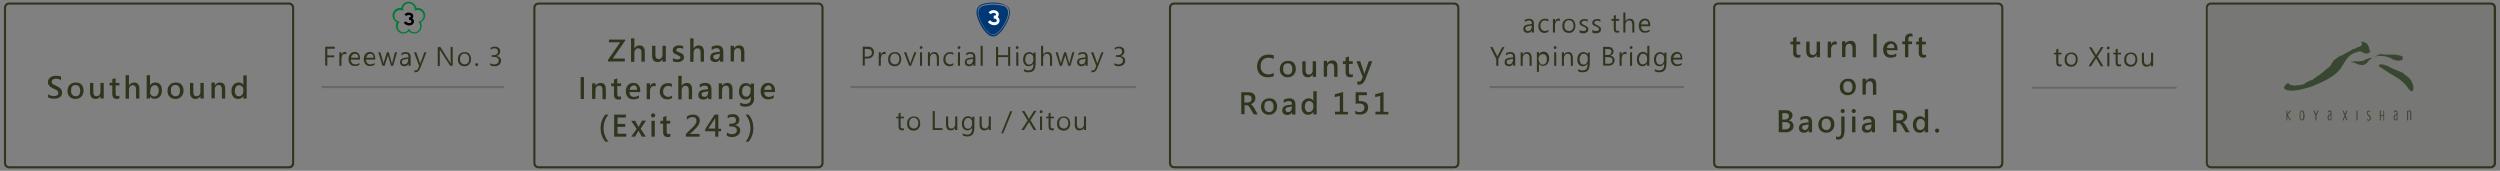 <?xml version="1.0" encoding="utf-8"?>
<!-- Generator: Adobe Illustrator 24.1.1, SVG Export Plug-In . SVG Version: 6.00 Build 0)  -->
<svg version="1.1" id="map" xmlns="http://www.w3.org/2000/svg" xmlns:xlink="http://www.w3.org/1999/xlink" x="0px" y="0px"
	 viewBox="0 0 1200 82" style="enable-background:new 0 0 1200 82;" xml:space="preserve">
<rect x="0" y="0" width="1200" height="82" fill="#808080" stroke="none"/>
<style type="text/css">
	.st0{fill:#2D351D;}
	.st1{opacity:0.1;fill:#2D351D;}
	.st2{opacity:0.3;fill:#2D351D;}
	.st3{fill:#007A36;}
	.st4{fill:#003876;}
	.st5{fill:#FFFFFF;}
	.st6{fill:#38472F;}
</style>
<path class="st0" d="M138.8,80.8H4.4c-1.4,0-2.5-1.1-2.5-2.5V3.7c0-1.4,1.1-2.5,2.5-2.5h134.3c1.4,0,2.5,1.1,2.5,2.5v74.6
	C141.3,79.7,140.2,80.8,138.8,80.8z M4.4,2.2c-0.8,0-1.5,0.7-1.5,1.5v74.6c0,0.8,0.7,1.5,1.5,1.5h134.3c0.8,0,1.5-0.7,1.5-1.5V3.7
	c0-0.8-0.7-1.5-1.5-1.5H4.4z"/>
<g>
	<g>
		<path class="st0" d="M23,45.1c0.8,0.7,1.8,1,2.9,1c1.4,0,2.1-0.5,2.1-1.4c0-0.3-0.1-0.5-0.2-0.8s-0.4-0.4-0.6-0.6
			s-0.8-0.4-1.6-0.8c-1-0.5-1.6-0.9-2-1.4s-0.6-1-0.6-1.7c0-0.9,0.4-1.6,1.1-2.2s1.6-0.8,2.8-0.8c1.1,0,1.9,0.1,2.4,0.4v1.7
			c-0.7-0.5-1.5-0.7-2.4-0.7c-0.6,0-1.1,0.1-1.5,0.4s-0.6,0.6-0.6,1c0,0.4,0.1,0.7,0.4,1s0.9,0.6,1.8,1c1.1,0.5,1.8,1,2.2,1.5
			s0.6,1.1,0.6,1.7c0,1-0.3,1.7-1,2.2s-1.7,0.8-2.9,0.8c-0.5,0-1-0.1-1.5-0.2s-1-0.3-1.3-0.4V45.1z"/>
		<path class="st0" d="M32.4,43.6c0-1.2,0.4-2.2,1.1-2.9s1.7-1.1,2.9-1.1c1.2,0,2.1,0.3,2.7,1s1,1.6,1,2.9c0,1.2-0.4,2.2-1.1,2.9
			s-1.6,1.1-2.8,1.1c-1.2,0-2.1-0.4-2.8-1.1S32.4,44.8,32.4,43.6z M34.1,43.6c0,0.8,0.2,1.5,0.6,1.9s1,0.7,1.6,0.7
			c1.5,0,2.2-0.9,2.2-2.7c0-0.9-0.2-1.5-0.6-2s-0.9-0.7-1.6-0.7s-1.3,0.2-1.7,0.7S34.1,42.7,34.1,43.6z"/>
		<path class="st0" d="M49.8,47.3h-1.6v-1.2h0c-0.5,0.9-1.3,1.4-2.3,1.4c-1.8,0-2.7-1.1-2.7-3.2v-4.5h1.6v4.3c0,1.4,0.5,2.1,1.6,2.1
			c0.5,0,1-0.2,1.3-0.6s0.5-0.9,0.5-1.5v-4.3h1.6V47.3z"/>
		<path class="st0" d="M57.4,47.2c-0.3,0.2-0.7,0.3-1.3,0.3c-1.4,0-2.2-0.8-2.2-2.3V41h-1.3v-1.3h1.3V38l1.6-0.5v2.3h1.8V41h-1.8
			v3.8c0,0.5,0.1,0.8,0.2,1s0.4,0.3,0.8,0.3c0.3,0,0.5-0.1,0.8-0.2V47.2z"/>
		<path class="st0" d="M66.9,47.3h-1.6V43c0-1.4-0.5-2.1-1.6-2.1c-0.5,0-1,0.2-1.3,0.6s-0.5,0.9-0.5,1.6v4.3h-1.6V36.1h1.6V41h0
			c0.6-0.9,1.4-1.4,2.4-1.4c1.7,0,2.6,1,2.6,3.1V47.3z"/>
		<path class="st0" d="M72,46.3v1h-1.6V36.1H72V41h0c0.6-1,1.4-1.4,2.6-1.4c1,0,1.7,0.3,2.3,1s0.8,1.6,0.8,2.7c0,1.3-0.3,2.3-0.9,3
			s-1.5,1.1-2.5,1.1C73.3,47.5,72.6,47.1,72,46.3L72,46.3z M72,44.2c0,0.6,0.2,1.1,0.6,1.5s0.8,0.6,1.4,0.6c0.7,0,1.2-0.3,1.6-0.8
			s0.6-1.2,0.6-2.1c0-0.8-0.2-1.4-0.5-1.8s-0.8-0.7-1.4-0.7s-1.1,0.2-1.5,0.7s-0.6,1-0.6,1.7V44.2z"/>
		<path class="st0" d="M80.4,43.6c0-1.2,0.4-2.2,1.1-2.9s1.7-1.1,2.9-1.1c1.2,0,2.1,0.3,2.7,1s1,1.6,1,2.9c0,1.2-0.4,2.2-1.1,2.9
			s-1.6,1.1-2.8,1.1c-1.2,0-2.1-0.4-2.8-1.1S80.4,44.8,80.4,43.6z M82,43.6c0,0.8,0.2,1.5,0.6,1.9s1,0.7,1.6,0.7
			c1.5,0,2.2-0.9,2.2-2.7c0-0.9-0.2-1.5-0.6-2s-0.9-0.7-1.6-0.7s-1.3,0.2-1.7,0.7S82,42.7,82,43.6z"/>
		<path class="st0" d="M97.8,47.3h-1.6v-1.2h0c-0.5,0.9-1.3,1.4-2.3,1.4c-1.8,0-2.7-1.1-2.7-3.2v-4.5h1.6v4.3c0,1.4,0.5,2.1,1.6,2.1
			c0.5,0,1-0.2,1.3-0.6s0.5-0.9,0.5-1.5v-4.3h1.6V47.3z"/>
		<path class="st0" d="M108.1,47.3h-1.6V43c0-1.5-0.5-2.2-1.6-2.2c-0.5,0-1,0.2-1.3,0.6s-0.5,0.9-0.5,1.5v4.3h-1.6v-7.6h1.6V41h0
			c0.6-0.9,1.4-1.4,2.5-1.4c1.7,0,2.5,1,2.5,3.1V47.3z"/>
		<path class="st0" d="M118.4,47.3h-1.6v-1.2h0c-0.5,0.9-1.4,1.4-2.5,1.4c-1,0-1.7-0.3-2.3-1s-0.9-1.6-0.9-2.8c0-1.3,0.3-2.3,1-3
			s1.5-1.1,2.5-1.1s1.8,0.4,2.2,1.2h0v-4.6h1.6V47.3z M116.8,42.9c0-0.6-0.2-1.1-0.6-1.4s-0.8-0.6-1.4-0.6c-0.6,0-1.2,0.2-1.5,0.7
			s-0.6,1.2-0.6,2c0,0.8,0.2,1.4,0.5,1.9s0.9,0.7,1.5,0.7c0.6,0,1.1-0.2,1.5-0.7s0.6-1,0.6-1.7V42.9z"/>
	</g>
</g>
<path class="st0" d="M392.8,80.8H258.5c-1.4,0-2.5-1.1-2.5-2.5V3.7c0-1.4,1.1-2.5,2.5-2.5h134.3c1.4,0,2.5,1.1,2.5,2.5v74.6
	C395.3,79.7,394.2,80.8,392.8,80.8z M258.5,2.2c-0.8,0-1.5,0.7-1.5,1.5v74.6c0,0.8,0.7,1.5,1.5,1.5h134.3c0.8,0,1.5-0.7,1.5-1.5V3.7
	c0-0.8-0.7-1.5-1.5-1.5H258.5z"/>
<g>
	<g>
		<path class="st0" d="M300,19.6l-5.9,8.5h5.8v1.4h-8.1v-0.7l5.9-8.5h-5.4V19h7.8V19.6z"/>
		<path class="st0" d="M309.5,29.6h-1.6v-4.3c0-1.4-0.5-2.1-1.6-2.1c-0.5,0-1,0.2-1.3,0.6s-0.5,0.9-0.5,1.6v4.3h-1.6V18.4h1.6v4.8h0
			c0.6-0.9,1.4-1.4,2.4-1.4c1.7,0,2.6,1,2.6,3.1V29.6z"/>
		<path class="st0" d="M319.6,29.6H318v-1.2h0c-0.5,0.9-1.3,1.4-2.3,1.4c-1.8,0-2.7-1.1-2.7-3.2V22h1.6v4.3c0,1.4,0.5,2.1,1.6,2.1
			c0.5,0,1-0.2,1.3-0.6s0.5-0.9,0.5-1.5V22h1.6V29.6z"/>
		<path class="st0" d="M322.9,27.8c0.7,0.5,1.4,0.7,2.2,0.7c1,0,1.5-0.3,1.5-0.9c0-0.3-0.1-0.5-0.3-0.6s-0.7-0.4-1.4-0.7
			c-0.8-0.3-1.3-0.6-1.6-0.9s-0.4-0.8-0.4-1.3c0-0.7,0.3-1.2,0.9-1.7s1.3-0.6,2.2-0.6c0.7,0,1.3,0.1,1.9,0.3v1.4
			c-0.6-0.4-1.2-0.5-1.9-0.5c-0.4,0-0.7,0.1-1,0.3s-0.4,0.4-0.4,0.7c0,0.3,0.1,0.5,0.3,0.6s0.6,0.4,1.3,0.6c0.8,0.3,1.4,0.6,1.7,1
			s0.4,0.8,0.4,1.3c0,0.7-0.3,1.3-0.9,1.7s-1.3,0.6-2.3,0.6c-0.8,0-1.5-0.1-2.1-0.4V27.8z"/>
		<path class="st0" d="M337.9,29.6h-1.6v-4.3c0-1.4-0.5-2.1-1.6-2.1c-0.5,0-1,0.2-1.3,0.6s-0.5,0.9-0.5,1.6v4.3h-1.6V18.4h1.6v4.8h0
			c0.6-0.9,1.4-1.4,2.4-1.4c1.7,0,2.6,1,2.6,3.1V29.6z"/>
		<path class="st0" d="M341.6,22.5c0.8-0.5,1.7-0.7,2.7-0.7c1.9,0,2.9,1,2.9,3v4.8h-1.6v-1.1h0c-0.5,0.9-1.3,1.3-2.3,1.3
			c-0.7,0-1.3-0.2-1.8-0.6s-0.6-0.9-0.6-1.6c0-1.4,0.8-2.3,2.5-2.5l2.2-0.3c0-1.1-0.5-1.7-1.5-1.7c-0.9,0-1.7,0.3-2.5,0.9V22.5z
			 M343.9,26.1c-0.5,0.1-0.9,0.2-1.2,0.4s-0.3,0.5-0.3,0.9c0,0.3,0.1,0.6,0.4,0.8s0.6,0.3,0.9,0.3c0.5,0,1-0.2,1.3-0.6
			s0.5-0.9,0.5-1.4v-0.7L343.9,26.1z"/>
		<path class="st0" d="M357.3,29.6h-1.6v-4.3c0-1.5-0.5-2.2-1.6-2.2c-0.5,0-1,0.2-1.3,0.6s-0.5,0.9-0.5,1.5v4.3h-1.6V22h1.6v1.2h0
			c0.6-0.9,1.4-1.4,2.5-1.4c1.7,0,2.5,1,2.5,3.1V29.6z"/>
		<path class="st0" d="M280.3,38.3L280.3,38.3v7.9v0v1.3h-1.6v-1.3v0v-7.9v0V37h1.6V38.3z"/>
		<path class="st0" d="M290.8,47.6h-1.6v-4.3c0-1.5-0.5-2.2-1.6-2.2c-0.5,0-1,0.2-1.3,0.6s-0.5,0.9-0.5,1.5v4.3h-1.6V40h1.6v1.2h0
			c0.6-0.9,1.4-1.4,2.5-1.4c1.7,0,2.5,1,2.5,3.1V47.6z"/>
		<path class="st0" d="M298.2,47.5c-0.3,0.2-0.7,0.3-1.3,0.3c-1.4,0-2.2-0.8-2.2-2.3v-4.1h-1.3V40h1.3v-1.8l1.6-0.5V40h1.8v1.3h-1.8
			v3.8c0,0.5,0.1,0.8,0.2,1s0.4,0.3,0.8,0.3c0.3,0,0.5-0.1,0.8-0.2V47.5z"/>
		<path class="st0" d="M307.3,44.2h-5.2c0.1,1.5,0.8,2.3,2.3,2.3c0.8,0,1.6-0.3,2.3-0.8v1.3c-0.7,0.4-1.6,0.7-2.7,0.7
			c-1.1,0-2-0.3-2.6-1s-1-1.6-1-2.9c0-1.2,0.3-2.1,1-2.9s1.5-1.1,2.6-1.1c1,0,1.8,0.3,2.4,1s0.9,1.5,0.9,2.7V44.2z M305.8,43
			c0-0.6-0.2-1.1-0.4-1.5s-0.7-0.5-1.2-0.5c-0.5,0-0.9,0.2-1.3,0.6s-0.6,0.9-0.7,1.5H305.8z"/>
		<path class="st0" d="M314.7,41.5c-0.2-0.2-0.6-0.2-0.9-0.2c-0.5,0-0.9,0.2-1.3,0.7S312,43,312,43.8v3.8h-1.6V40h1.6v1.5h0
			c0.4-1.1,1-1.6,2-1.6c0.3,0,0.5,0,0.7,0.1V41.5z"/>
		<path class="st0" d="M322.5,47.2c-0.6,0.3-1.3,0.5-2.1,0.5c-1.1,0-2-0.3-2.7-1s-1-1.6-1-2.7c0-1.3,0.4-2.3,1.1-3s1.7-1.1,2.9-1.1
			c0.8,0,1.4,0.1,1.8,0.4v1.5c-0.5-0.4-1.1-0.6-1.7-0.6c-0.7,0-1.3,0.2-1.8,0.7s-0.7,1.2-0.7,2c0,0.8,0.2,1.5,0.7,1.9s1,0.7,1.8,0.7
			c0.6,0,1.2-0.2,1.8-0.6V47.2z"/>
		<path class="st0" d="M332.2,47.6h-1.6v-4.3c0-1.4-0.5-2.1-1.6-2.1c-0.5,0-1,0.2-1.3,0.6s-0.5,0.9-0.5,1.6v4.3h-1.6V36.4h1.6v4.8h0
			c0.6-0.9,1.4-1.4,2.4-1.4c1.7,0,2.6,1,2.6,3.1V47.6z"/>
		<path class="st0" d="M335.9,40.5c0.8-0.5,1.7-0.7,2.7-0.7c1.9,0,2.9,1,2.9,3v4.8h-1.6v-1.1h0c-0.5,0.9-1.3,1.3-2.3,1.3
			c-0.7,0-1.3-0.2-1.8-0.6s-0.6-0.9-0.6-1.6c0-1.4,0.8-2.3,2.5-2.5l2.2-0.3c0-1.1-0.5-1.7-1.5-1.7c-0.9,0-1.7,0.3-2.5,0.9V40.5z
			 M338.3,44.1c-0.5,0.1-0.9,0.2-1.2,0.4s-0.3,0.5-0.3,0.9c0,0.3,0.1,0.6,0.4,0.8s0.6,0.3,0.9,0.3c0.5,0,1-0.2,1.3-0.6
			s0.5-0.9,0.5-1.4v-0.7L338.3,44.1z"/>
		<path class="st0" d="M351.6,47.6H350v-4.3c0-1.5-0.5-2.2-1.6-2.2c-0.5,0-1,0.2-1.3,0.6s-0.5,0.9-0.5,1.5v4.3H345V40h1.6v1.2h0
			c0.6-0.9,1.4-1.4,2.5-1.4c1.7,0,2.5,1,2.5,3.1V47.6z"/>
		<path class="st0" d="M362,46.9c0,2.8-1.4,4.3-4.3,4.3c-1,0-1.8-0.2-2.4-0.5v-1.5c0.8,0.5,1.6,0.7,2.4,0.7c1.8,0,2.7-0.9,2.7-2.7
			v-0.8h0c-0.6,0.9-1.4,1.4-2.5,1.4c-0.9,0-1.7-0.3-2.3-1s-0.9-1.6-0.9-2.7c0-1.3,0.3-2.3,0.9-3.1s1.5-1.1,2.5-1.1
			c1,0,1.7,0.4,2.2,1.2h0v-1h1.6V46.9z M360.4,43.1c0-0.6-0.2-1-0.6-1.4s-0.8-0.6-1.4-0.6c-0.7,0-1.2,0.2-1.6,0.7s-0.6,1.2-0.6,2.1
			c0,0.8,0.2,1.4,0.5,1.8s0.8,0.7,1.4,0.7c0.6,0,1.1-0.2,1.5-0.7s0.6-1,0.6-1.7V43.1z"/>
		<path class="st0" d="M372,44.2h-5.2c0.1,1.5,0.8,2.3,2.3,2.3c0.8,0,1.6-0.3,2.3-0.8v1.3c-0.7,0.4-1.6,0.7-2.7,0.7
			c-1.1,0-2-0.3-2.6-1s-1-1.6-1-2.9c0-1.2,0.3-2.1,1-2.9s1.5-1.1,2.6-1.1c1,0,1.8,0.3,2.4,1s0.9,1.5,0.9,2.7V44.2z M370.4,43
			c0-0.6-0.2-1.1-0.4-1.5s-0.7-0.5-1.2-0.5c-0.5,0-0.9,0.2-1.3,0.6s-0.6,0.9-0.7,1.5H370.4z"/>
		<path class="st0" d="M290.6,68c-1.5-1.7-2.3-3.9-2.3-6.5c0-2.5,0.8-4.7,2.3-6.5h1.4c-1.5,1.9-2.3,4.1-2.3,6.5
			c0,2.4,0.8,4.6,2.3,6.5H290.6z"/>
		<path class="st0" d="M300.7,65.6h-5.9V55h5.6v1.4h-4v3.1h3.7v1.4h-3.7v3.3h4.2V65.6z"/>
		<path class="st0" d="M310,58l-2.5,3.8l2.5,3.8h-1.9l-1.3-2.3c-0.1-0.2-0.2-0.4-0.3-0.6h0c0,0.1-0.1,0.3-0.3,0.6l-1.4,2.3h-1.8
			l2.6-3.7L303,58h1.9l1.3,2.4c0.1,0.2,0.2,0.4,0.3,0.6h0c0.1-0.3,0.2-0.5,0.3-0.6l1.4-2.5H310z"/>
		<path class="st0" d="M312.5,55.4c0-0.3,0.1-0.5,0.3-0.7s0.4-0.3,0.7-0.3c0.3,0,0.5,0.1,0.7,0.3s0.3,0.4,0.3,0.7s-0.1,0.5-0.3,0.7
			s-0.4,0.3-0.7,0.3s-0.5-0.1-0.7-0.3S312.5,55.7,312.5,55.4z M312.7,65.6V58h1.6v7.6H312.7z"/>
		<path class="st0" d="M321.8,65.5c-0.3,0.2-0.7,0.3-1.3,0.3c-1.4,0-2.2-0.8-2.2-2.3v-4.1h-1.3V58h1.3v-1.8l1.6-0.5V58h1.8v1.3H320
			v3.8c0,0.5,0.1,0.8,0.2,1c0.2,0.2,0.4,0.3,0.8,0.3c0.3,0,0.5-0.1,0.8-0.2V65.5z"/>
		<path class="st0" d="M335.8,65.6h-6.6v-1.3l3.1-3c0.7-0.7,1.2-1.2,1.5-1.7s0.5-1,0.5-1.6c0-1.2-0.6-1.8-1.9-1.8
			c-0.9,0-1.8,0.4-2.7,1.2v-1.5c0.9-0.6,1.9-0.9,3-0.9c1,0,1.7,0.3,2.3,0.8s0.9,1.2,0.9,2.1c0,0.6-0.2,1.3-0.5,1.9s-1,1.4-1.9,2.3
			l-2.4,2.2v0h4.7V65.6z"/>
		<path class="st0" d="M346.1,63h-1.3v2.6h-1.5V63h-4.8v-1L343,55h1.8v6.8h1.3V63z M343.3,61.7v-4.1c0-0.3,0-0.7,0-1.1h0
			c-0.1,0.3-0.2,0.6-0.4,0.8l-2.9,4.4H343.3z"/>
		<path class="st0" d="M349,63.6c0.7,0.6,1.5,0.8,2.5,0.8c0.7,0,1.2-0.2,1.6-0.5c0.4-0.3,0.6-0.8,0.6-1.3c0-1.2-0.9-1.9-2.7-1.9
			h-0.9v-1.3h0.8c1.6,0,2.4-0.6,2.4-1.7c0-1.1-0.6-1.6-1.9-1.6c-0.7,0-1.4,0.2-2.1,0.7v-1.4c0.7-0.4,1.5-0.6,2.5-0.6
			c0.9,0,1.7,0.2,2.2,0.7s0.9,1.1,0.9,1.9c0,1.4-0.7,2.3-2.1,2.7v0c0.7,0.1,1.3,0.3,1.8,0.8s0.7,1,0.7,1.7c0,1-0.4,1.8-1.1,2.3
			s-1.6,0.9-2.8,0.9c-1,0-1.9-0.2-2.5-0.6V63.6z"/>
		<path class="st0" d="M357.9,68c1.5-1.9,2.3-4,2.3-6.5c0-2.4-0.8-4.6-2.3-6.5h1.4c1.6,1.8,2.3,4,2.3,6.5c0,2.6-0.8,4.7-2.3,6.5
			H357.9z"/>
	</g>
</g>
<path class="st0" d="M698,80.8H563.6c-1.4,0-2.5-1.1-2.5-2.5V3.7c0-1.4,1.1-2.5,2.5-2.5H698c1.4,0,2.5,1.1,2.5,2.5v74.6
	C700.5,79.7,699.4,80.8,698,80.8z M563.6,2.2c-0.8,0-1.5,0.7-1.5,1.5v74.6c0,0.8,0.7,1.5,1.5,1.5H698c0.8,0,1.5-0.7,1.5-1.5V3.7
	c0-0.8-0.7-1.5-1.5-1.5H563.6z"/>
<g>
	<g>
		<path class="st0" d="M611.5,36.5c-0.8,0.4-1.8,0.6-3,0.6c-1.5,0-2.8-0.5-3.7-1.4c-0.9-1-1.4-2.2-1.4-3.8c0-1.6,0.5-3,1.5-4.1
			c1-1.1,2.3-1.6,4-1.6c1,0,1.9,0.1,2.5,0.4v1.7c-0.7-0.4-1.6-0.6-2.5-0.6c-1.2,0-2.1,0.4-2.8,1.1s-1,1.8-1,3c0,1.2,0.3,2.1,1,2.8
			c0.7,0.7,1.5,1.1,2.6,1.1c1,0,1.9-0.2,2.7-0.7V36.5z"/>
		<path class="st0" d="M614.3,33.2c0-1.2,0.4-2.2,1.1-2.9c0.7-0.7,1.7-1.1,2.9-1.1c1.2,0,2.1,0.3,2.7,1s1,1.6,1,2.9
			c0,1.2-0.4,2.2-1.1,2.9s-1.6,1.1-2.8,1.1c-1.2,0-2.1-0.4-2.8-1.1C614.6,35.3,614.3,34.4,614.3,33.2z M615.9,33.2
			c0,0.8,0.2,1.5,0.6,1.9c0.4,0.5,1,0.7,1.6,0.7c1.5,0,2.2-0.9,2.2-2.7c0-0.9-0.2-1.5-0.6-2s-0.9-0.7-1.6-0.7s-1.3,0.2-1.7,0.7
			S615.9,32.3,615.9,33.2z"/>
		<path class="st0" d="M631.7,36.9h-1.6v-1.2h0c-0.5,0.9-1.3,1.4-2.3,1.4c-1.8,0-2.7-1.1-2.7-3.2v-4.5h1.6v4.3
			c0,1.4,0.5,2.1,1.6,2.1c0.5,0,1-0.2,1.3-0.6s0.5-0.9,0.5-1.5v-4.3h1.6V36.9z"/>
		<path class="st0" d="M642,36.9h-1.6v-4.3c0-1.5-0.5-2.2-1.6-2.2c-0.5,0-1,0.2-1.3,0.6c-0.3,0.4-0.5,0.9-0.5,1.5v4.3h-1.6v-7.6h1.6
			v1.2h0c0.6-0.9,1.4-1.4,2.5-1.4c1.7,0,2.5,1,2.5,3.1V36.9z"/>
		<path class="st0" d="M649.4,36.8c-0.3,0.2-0.7,0.3-1.3,0.3c-1.4,0-2.2-0.8-2.2-2.3v-4.1h-1.3v-1.3h1.3v-1.8l1.6-0.5v2.3h1.8v1.3
			h-1.8v3.8c0,0.5,0.1,0.8,0.3,1c0.2,0.2,0.4,0.3,0.8,0.3c0.3,0,0.5-0.1,0.8-0.2V36.8z"/>
		<path class="st0" d="M658.7,29.4l-3.3,8.6c-0.7,1.7-1.6,2.6-2.9,2.6c-0.4,0-0.7,0-1-0.1V39c0.3,0.1,0.5,0.2,0.8,0.2
			c0.6,0,1-0.3,1.3-1l0.5-1.3l-3-7.5h1.8l1.8,5.4c0,0.1,0.1,0.4,0.2,0.7h0c0-0.1,0.1-0.4,0.2-0.7l1.9-5.4H658.7z"/>
		<path class="st0" d="M603.7,54.9h-1.9l-1.7-2.9c-0.3-0.6-0.6-1-0.9-1.2c-0.3-0.2-0.6-0.3-0.9-0.3h-0.9v4.3h-1.6V44.3h3.4
			c1.1,0,1.9,0.2,2.5,0.7c0.6,0.5,0.9,1.2,0.9,2.1c0,0.7-0.2,1.3-0.6,1.8s-1,0.9-1.7,1.1v0c0.5,0.2,1,0.7,1.6,1.7L603.7,54.9z
			 M597.3,45.7v3.5h1.5c0.6,0,1.1-0.2,1.5-0.5c0.4-0.4,0.5-0.8,0.5-1.3c0-1.1-0.7-1.7-2-1.7H597.3z"/>
		<path class="st0" d="M605.3,51.2c0-1.2,0.4-2.2,1.1-2.9c0.7-0.7,1.7-1.1,2.9-1.1c1.2,0,2.1,0.3,2.7,1s1,1.6,1,2.9
			c0,1.2-0.4,2.2-1.1,2.9s-1.6,1.1-2.8,1.1c-1.2,0-2.1-0.4-2.8-1.1C605.6,53.3,605.3,52.4,605.3,51.2z M606.9,51.2
			c0,0.8,0.2,1.5,0.6,1.9c0.4,0.5,1,0.7,1.6,0.7c1.5,0,2.2-0.9,2.2-2.7c0-0.9-0.2-1.5-0.6-2s-0.9-0.7-1.6-0.7s-1.3,0.2-1.7,0.7
			S606.9,50.3,606.9,51.2z"/>
		<path class="st0" d="M616.2,47.9c0.8-0.5,1.7-0.7,2.7-0.7c1.9,0,2.9,1,2.9,3v4.8h-1.6v-1.1h0c-0.5,0.9-1.3,1.3-2.3,1.3
			c-0.7,0-1.3-0.2-1.8-0.6c-0.4-0.4-0.6-0.9-0.6-1.6c0-1.4,0.8-2.3,2.5-2.5l2.2-0.3c0-1.1-0.5-1.7-1.5-1.7c-0.9,0-1.7,0.3-2.5,0.9
			V47.9z M618.5,51.4c-0.5,0.1-0.9,0.2-1.2,0.4c-0.2,0.2-0.3,0.5-0.3,0.9c0,0.3,0.1,0.6,0.4,0.8s0.6,0.3,0.9,0.3
			c0.5,0,1-0.2,1.3-0.6s0.5-0.9,0.5-1.4v-0.7L618.5,51.4z"/>
		<path class="st0" d="M632,54.9h-1.6v-1.2h0c-0.5,0.9-1.4,1.4-2.5,1.4c-1,0-1.7-0.3-2.3-1c-0.6-0.7-0.9-1.6-0.9-2.8
			c0-1.3,0.3-2.3,1-3s1.5-1.1,2.5-1.1s1.8,0.4,2.2,1.2h0v-4.6h1.6V54.9z M630.4,50.5c0-0.6-0.2-1.1-0.6-1.4
			c-0.4-0.4-0.8-0.6-1.4-0.6c-0.6,0-1.2,0.2-1.5,0.7s-0.6,1.2-0.6,2c0,0.8,0.2,1.4,0.5,1.9s0.8,0.7,1.5,0.7c0.6,0,1.1-0.2,1.5-0.7
			c0.4-0.5,0.6-1,0.6-1.7V50.5z"/>
		<path class="st0" d="M647,54.9h-6.2v-1.3h2.3v-7.6l-2.4,0.6v-1.4l4-1v9.5h2.3V54.9z"/>
		<path class="st0" d="M650.4,53.1c0.7,0.5,1.5,0.7,2.2,0.7c0.7,0,1.2-0.2,1.7-0.6s0.6-0.9,0.6-1.5c0-1.3-0.8-2-2.5-2
			c-0.4,0-1,0-1.7,0.1v-5.5h5.4v1.4h-3.9v2.8c0.4,0,0.7,0,0.9,0c1.1,0,1.9,0.3,2.6,0.8s1,1.3,1,2.3c0,1.1-0.4,1.9-1.1,2.5
			s-1.6,0.9-2.8,0.9c-1,0-1.8-0.1-2.3-0.4V53.1z"/>
		<path class="st0" d="M666.4,54.9h-6.2v-1.3h2.3v-7.6l-2.4,0.6v-1.4l4-1v9.5h2.3V54.9z"/>
	</g>
</g>
<path class="st0" d="M959.2,80.8H824.8c-1.4,0-2.5-1.1-2.5-2.5V3.7c0-1.4,1.1-2.5,2.5-2.5h134.3c1.4,0,2.5,1.1,2.5,2.5v74.6
	C961.7,79.7,960.6,80.8,959.2,80.8z M824.8,2.2c-0.8,0-1.5,0.7-1.5,1.5v74.6c0,0.8,0.7,1.5,1.5,1.5h134.3c0.8,0,1.5-0.7,1.5-1.5V3.7
	c0-0.8-0.7-1.5-1.5-1.5H824.8z"/>
<g>
	<g>
		<path class="st0" d="M864.2,27.4c-0.3,0.2-0.7,0.3-1.3,0.3c-1.4,0-2.2-0.8-2.2-2.3v-4.1h-1.3v-1.3h1.3v-1.8l1.6-0.5v2.3h1.8v1.3
			h-1.8v3.8c0,0.5,0.1,0.8,0.3,1c0.2,0.2,0.4,0.3,0.8,0.3c0.3,0,0.5-0.1,0.8-0.2V27.4z"/>
		<path class="st0" d="M873.6,27.5H872v-1.2h0c-0.5,0.9-1.3,1.4-2.3,1.4c-1.8,0-2.7-1.1-2.7-3.2v-4.5h1.6v4.3c0,1.4,0.5,2.1,1.6,2.1
			c0.5,0,1-0.2,1.3-0.6s0.5-0.9,0.5-1.5v-4.3h1.6V27.5z"/>
		<path class="st0" d="M881.6,21.5c-0.2-0.2-0.6-0.2-0.9-0.2c-0.5,0-0.9,0.2-1.3,0.7c-0.3,0.5-0.5,1.1-0.5,1.8v3.8h-1.6v-7.6h1.6
			v1.5h0c0.4-1.1,1-1.6,2-1.6c0.3,0,0.5,0,0.7,0.1V21.5z"/>
		<path class="st0" d="M890.8,27.5h-1.6v-4.3c0-1.5-0.5-2.2-1.6-2.2c-0.5,0-1,0.2-1.3,0.6c-0.3,0.4-0.5,0.9-0.5,1.5v4.3h-1.6v-7.6
			h1.6v1.2h0c0.6-0.9,1.4-1.4,2.5-1.4c1.7,0,2.5,1,2.5,3.1V27.5z"/>
		<path class="st0" d="M899.2,27.5V16.3h1.6v11.2H899.2z"/>
		<path class="st0" d="M910.8,24.1h-5.2c0.1,1.5,0.8,2.3,2.3,2.3c0.8,0,1.6-0.3,2.3-0.8V27c-0.7,0.4-1.6,0.7-2.7,0.7
			c-1.1,0-2-0.3-2.6-1s-1-1.6-1-2.9c0-1.2,0.3-2.1,1-2.9c0.7-0.8,1.5-1.1,2.6-1.1c1,0,1.8,0.3,2.4,1c0.6,0.6,0.9,1.5,0.9,2.7V24.1z
			 M909.3,23c0-0.6-0.2-1.1-0.4-1.5s-0.7-0.5-1.2-0.5c-0.5,0-0.9,0.2-1.3,0.6s-0.6,0.9-0.7,1.5H909.3z"/>
		<path class="st0" d="M918,17.6c-0.3-0.1-0.5-0.2-0.8-0.2c-0.8,0-1.2,0.5-1.2,1.5v1h1.8v1.3H916v6.3h-1.6v-6.3h-1.3v-1.3h1.3v-1.1
			c0-0.8,0.2-1.5,0.7-2s1.1-0.7,1.9-0.7c0.4,0,0.7,0,1,0.1V17.6z"/>
		<path class="st0" d="M924.5,27.4c-0.3,0.2-0.7,0.3-1.3,0.3c-1.4,0-2.2-0.8-2.2-2.3v-4.1h-1.3v-1.3h1.3v-1.8l1.6-0.5v2.3h1.8v1.3
			h-1.8v3.8c0,0.5,0.1,0.8,0.3,1c0.2,0.2,0.4,0.3,0.8,0.3c0.3,0,0.5-0.1,0.8-0.2V27.4z"/>
		<path class="st0" d="M883.1,41.8c0-1.2,0.4-2.2,1.1-2.9c0.7-0.7,1.7-1.1,2.9-1.1c1.2,0,2.1,0.3,2.7,1s1,1.6,1,2.9
			c0,1.2-0.4,2.2-1.1,2.9s-1.6,1.1-2.8,1.1c-1.2,0-2.1-0.4-2.8-1.1C883.5,43.9,883.1,43,883.1,41.8z M884.8,41.8
			c0,0.8,0.2,1.5,0.6,1.9c0.4,0.5,1,0.7,1.6,0.7c1.5,0,2.2-0.9,2.2-2.7c0-0.9-0.2-1.5-0.6-2S887.7,39,887,39s-1.3,0.2-1.7,0.7
			S884.8,40.9,884.8,41.8z"/>
		<path class="st0" d="M900.6,45.5H899v-4.3c0-1.5-0.5-2.2-1.6-2.2c-0.5,0-1,0.2-1.3,0.6c-0.3,0.4-0.5,0.9-0.5,1.5v4.3H894v-7.6h1.6
			v1.2h0c0.6-0.9,1.4-1.4,2.5-1.4c1.7,0,2.5,1,2.5,3.1V45.5z"/>
		<path class="st0" d="M853.8,63.5V52.9h3.3c1,0,1.8,0.2,2.4,0.7c0.6,0.4,0.9,1,0.9,1.8c0,0.6-0.2,1.1-0.5,1.5s-0.8,0.8-1.4,0.9v0
			c0.7,0.1,1.3,0.4,1.7,0.8c0.4,0.5,0.7,1,0.7,1.8c0,0.9-0.3,1.7-1,2.2c-0.7,0.6-1.5,0.9-2.6,0.9H853.8z M855.5,54.3v3.1h1.2
			c0.6,0,1.1-0.2,1.5-0.5s0.5-0.7,0.5-1.2c0-0.9-0.6-1.4-1.9-1.4H855.5z M855.5,58.7v3.4h1.5c0.7,0,1.2-0.2,1.6-0.5s0.6-0.7,0.6-1.3
			c0-1.1-0.8-1.7-2.3-1.7H855.5z"/>
		<path class="st0" d="M864.2,56.4c0.8-0.5,1.7-0.7,2.7-0.7c1.9,0,2.9,1,2.9,3v4.8h-1.6v-1.1h0c-0.5,0.9-1.3,1.3-2.3,1.3
			c-0.7,0-1.3-0.2-1.8-0.6c-0.4-0.4-0.6-0.9-0.6-1.6c0-1.4,0.8-2.3,2.5-2.5l2.2-0.3c0-1.1-0.5-1.7-1.5-1.7c-0.9,0-1.7,0.3-2.5,0.9
			V56.4z M866.5,60c-0.5,0.1-0.9,0.2-1.2,0.4c-0.2,0.2-0.3,0.5-0.3,0.9c0,0.3,0.1,0.6,0.4,0.8s0.6,0.3,0.9,0.3c0.5,0,1-0.2,1.3-0.6
			s0.5-0.9,0.5-1.4v-0.7L866.5,60z"/>
		<path class="st0" d="M872.8,59.8c0-1.2,0.4-2.2,1.1-2.9c0.7-0.7,1.7-1.1,2.9-1.1c1.2,0,2.1,0.3,2.7,1s1,1.6,1,2.9
			c0,1.2-0.4,2.2-1.1,2.9s-1.6,1.1-2.8,1.1c-1.2,0-2.1-0.4-2.8-1.1C873.2,61.9,872.8,61,872.8,59.8z M874.4,59.8
			c0,0.8,0.2,1.5,0.6,1.9c0.4,0.5,1,0.7,1.6,0.7c1.5,0,2.2-0.9,2.2-2.7c0-0.9-0.2-1.5-0.6-2s-0.9-0.7-1.6-0.7s-1.3,0.2-1.7,0.7
			S874.4,58.9,874.4,59.8z"/>
		<path class="st0" d="M885.3,63.2c0,1.2-0.3,2.2-0.8,2.8c-0.5,0.7-1.3,1-2.2,1c-0.4,0-0.7-0.1-1-0.2v-1.4c0.3,0.2,0.7,0.3,1,0.3
			c1,0,1.5-0.8,1.5-2.3v-7.5h1.6V63.2z M883.5,53.3c0-0.3,0.1-0.5,0.3-0.7c0.2-0.2,0.4-0.3,0.7-0.3c0.3,0,0.5,0.1,0.7,0.3
			s0.3,0.4,0.3,0.7s-0.1,0.5-0.3,0.7s-0.4,0.3-0.7,0.3s-0.5-0.1-0.7-0.3S883.5,53.6,883.5,53.3z"/>
		<path class="st0" d="M888.8,53.3c0-0.3,0.1-0.5,0.3-0.7c0.2-0.2,0.4-0.3,0.7-0.3c0.3,0,0.5,0.1,0.7,0.3s0.3,0.4,0.3,0.7
			s-0.1,0.5-0.3,0.7s-0.4,0.3-0.7,0.3s-0.5-0.1-0.7-0.3S888.8,53.6,888.8,53.3z M889,63.5v-7.6h1.6v7.6H889z"/>
		<path class="st0" d="M894.4,56.4c0.8-0.5,1.7-0.7,2.7-0.7c1.9,0,2.9,1,2.9,3v4.8h-1.6v-1.1h0c-0.5,0.9-1.3,1.3-2.3,1.3
			c-0.7,0-1.3-0.2-1.8-0.6c-0.4-0.4-0.6-0.9-0.6-1.6c0-1.4,0.8-2.3,2.5-2.5l2.2-0.3c0-1.1-0.5-1.7-1.5-1.7c-0.9,0-1.7,0.3-2.5,0.9
			V56.4z M896.7,60c-0.5,0.1-0.9,0.2-1.2,0.4c-0.2,0.2-0.3,0.5-0.3,0.9c0,0.3,0.1,0.6,0.4,0.8s0.6,0.3,0.9,0.3c0.5,0,1-0.2,1.3-0.6
			s0.5-0.9,0.5-1.4v-0.7L896.7,60z"/>
		<path class="st0" d="M916.6,63.5h-1.9l-1.7-2.9c-0.3-0.6-0.6-1-0.9-1.2c-0.3-0.2-0.6-0.3-0.9-0.3h-0.9v4.3h-1.6V52.9h3.4
			c1.1,0,1.9,0.2,2.5,0.7c0.6,0.5,0.9,1.2,0.9,2.1c0,0.7-0.2,1.3-0.6,1.8s-1,0.9-1.7,1.1v0c0.5,0.2,1,0.7,1.6,1.7L916.6,63.5z
			 M910.2,54.3v3.5h1.5c0.6,0,1.1-0.2,1.5-0.5c0.4-0.4,0.5-0.8,0.5-1.3c0-1.1-0.7-1.7-2-1.7H910.2z"/>
		<path class="st0" d="M925.5,63.5h-1.6v-1.2h0c-0.5,0.9-1.4,1.4-2.5,1.4c-1,0-1.7-0.3-2.3-1c-0.6-0.7-0.9-1.6-0.9-2.8
			c0-1.3,0.3-2.3,1-3s1.5-1.1,2.5-1.1s1.8,0.4,2.2,1.2h0v-4.6h1.6V63.5z M923.9,59.1c0-0.6-0.2-1.1-0.6-1.4
			c-0.4-0.4-0.8-0.6-1.4-0.6c-0.6,0-1.2,0.2-1.5,0.7s-0.6,1.2-0.6,2c0,0.8,0.2,1.4,0.5,1.9s0.8,0.7,1.5,0.7c0.6,0,1.1-0.2,1.5-0.7
			c0.4-0.5,0.6-1,0.6-1.7V59.1z"/>
		<path class="st0" d="M928.8,62.7c0-0.3,0.1-0.5,0.3-0.7s0.4-0.3,0.7-0.3c0.3,0,0.5,0.1,0.7,0.3s0.3,0.4,0.3,0.7
			c0,0.3-0.1,0.5-0.3,0.7s-0.4,0.3-0.7,0.3c-0.3,0-0.5-0.1-0.7-0.3S928.8,63,928.8,62.7z"/>
	</g>
</g>
<path class="st1" d="M1195.6,80.3h-134.3c-1.1,0-2-0.9-2-2V3.7c0-1.1,0.9-2,2-2h134.3c1.1,0,2,0.9,2,2v74.6
	C1197.6,79.4,1196.7,80.3,1195.6,80.3z"/>
<path class="st0" d="M1195.6,80.8h-134.3c-1.4,0-2.5-1.1-2.5-2.5V3.7c0-1.4,1.1-2.5,2.5-2.5h134.3c1.4,0,2.5,1.1,2.5,2.5v74.6
	C1198.1,79.7,1196.9,80.8,1195.6,80.8z M1061.2,2.2c-0.8,0-1.5,0.7-1.5,1.5v74.6c0,0.8,0.7,1.5,1.5,1.5h134.3c0.8,0,1.5-0.7,1.5-1.5
	V3.7c0-0.8-0.7-1.5-1.5-1.5H1061.2z"/>
<g>
	<rect x="154.4" y="41.3" class="st2" width="87.6" height="1"/>
	<g>
		<g>
			<g>
				<path class="st0" d="M160.7,23.4h-3.6v3.2h3.3v0.9h-3.3v4h-1v-9.1h4.6V23.4z"/>
				<path class="st0" d="M166.2,26.1c-0.2-0.1-0.4-0.2-0.8-0.2c-0.5,0-0.8,0.2-1.1,0.7s-0.4,1-0.4,1.7v3.3h-1v-6.5h1v1.3h0
					c0.1-0.5,0.4-0.8,0.7-1.1s0.6-0.4,1-0.4c0.3,0,0.5,0,0.6,0.1V26.1z"/>
				<path class="st0" d="M173,28.6h-4.6c0,0.7,0.2,1.3,0.6,1.7s0.9,0.6,1.5,0.6c0.7,0,1.4-0.2,2-0.7v0.9c-0.6,0.4-1.3,0.6-2.3,0.6
					c-0.9,0-1.6-0.3-2.1-0.9s-0.8-1.4-0.8-2.5c0-1,0.3-1.8,0.8-2.4s1.3-1,2.1-1c0.8,0,1.5,0.3,1.9,0.8s0.7,1.3,0.7,2.3V28.6z
					 M172,27.7c0-0.6-0.2-1.1-0.4-1.4s-0.7-0.5-1.2-0.5c-0.5,0-0.9,0.2-1.2,0.5s-0.6,0.8-0.7,1.4H172z"/>
				<path class="st0" d="M180.3,28.6h-4.6c0,0.7,0.2,1.3,0.6,1.7s0.9,0.6,1.5,0.6c0.7,0,1.4-0.2,2-0.7v0.9c-0.6,0.4-1.3,0.6-2.3,0.6
					c-0.9,0-1.6-0.3-2.1-0.9s-0.8-1.4-0.8-2.5c0-1,0.3-1.8,0.8-2.4s1.3-1,2.1-1c0.8,0,1.5,0.3,1.9,0.8s0.7,1.3,0.7,2.3V28.6z
					 M179.3,27.7c0-0.6-0.2-1.1-0.4-1.4s-0.7-0.5-1.2-0.5c-0.5,0-0.9,0.2-1.2,0.5s-0.6,0.8-0.7,1.4H179.3z"/>
				<path class="st0" d="M190.6,25.1l-1.9,6.5h-1l-1.4-4.7c-0.1-0.2-0.1-0.4-0.1-0.6h0c0,0.1,0,0.3-0.1,0.6l-1.5,4.7h-1l-2-6.5h1
					L184,30c0,0.2,0.1,0.3,0.1,0.6h0c0-0.2,0.1-0.4,0.1-0.6l1.5-4.9h0.9L188,30c0,0.1,0.1,0.3,0.1,0.6h0.1c0-0.2,0-0.4,0.1-0.6
					l1.3-4.9H190.6z"/>
				<path class="st0" d="M192.6,25.6c0.6-0.4,1.4-0.6,2.2-0.6c1.5,0,2.3,0.8,2.3,2.4v4.2h-1v-1h0c-0.4,0.8-1.1,1.2-2,1.2
					c-0.6,0-1.1-0.2-1.5-0.5s-0.6-0.8-0.6-1.4c0-1.2,0.7-1.9,2.1-2.1l2-0.3c0-1.1-0.4-1.7-1.3-1.7c-0.8,0-1.5,0.3-2.1,0.8V25.6z
					 M194.4,28.5c-0.6,0.1-0.9,0.2-1.2,0.4s-0.3,0.5-0.3,0.9c0,0.3,0.1,0.6,0.3,0.8s0.5,0.3,0.9,0.3c0.5,0,1-0.2,1.3-0.6
					s0.5-0.8,0.5-1.4v-0.7L194.4,28.5z"/>
				<path class="st0" d="M204.7,25.1l-3,7.6c-0.5,1.3-1.3,2-2.2,2c-0.2,0-0.5,0-0.6-0.1v-0.9c0.2,0.1,0.4,0.1,0.6,0.1
					c0.5,0,0.9-0.3,1.2-0.9l0.5-1.3l-2.5-6.5h1.1l1.8,5.1c0,0.1,0.1,0.2,0.1,0.5h0c0-0.1,0.1-0.2,0.1-0.5l1.9-5.1H204.7z"/>
				<path class="st0" d="M217.4,31.6h-1.3l-4.7-7.3c-0.1-0.2-0.2-0.4-0.3-0.5h0c0,0.2,0,0.6,0,1.2v6.7h-1v-9.1h1.3l4.6,7.3
					c0.2,0.4,0.4,0.6,0.4,0.6h0c0-0.3-0.1-0.8-0.1-1.4v-6.5h1V31.6z"/>
				<path class="st0" d="M219.8,28.4c0-1.1,0.3-1.9,0.9-2.5s1.4-0.9,2.4-0.9c1,0,1.7,0.3,2.2,0.9s0.8,1.4,0.8,2.5
					c0,1-0.3,1.8-0.9,2.5s-1.4,0.9-2.3,0.9c-0.9,0-1.7-0.3-2.3-0.9S219.8,29.4,219.8,28.4z M220.8,28.4c0,0.8,0.2,1.4,0.6,1.8
					s0.9,0.7,1.6,0.7c0.7,0,1.2-0.2,1.6-0.7s0.6-1.1,0.6-1.9c0-0.8-0.2-1.5-0.6-1.9s-0.9-0.7-1.6-0.7c-0.7,0-1.2,0.2-1.6,0.7
					S220.8,27.6,220.8,28.4z"/>
				<path class="st0" d="M228.1,31c0-0.2,0.1-0.4,0.2-0.5s0.3-0.2,0.5-0.2c0.2,0,0.3,0.1,0.5,0.2s0.2,0.3,0.2,0.5
					c0,0.2-0.1,0.3-0.2,0.5s-0.3,0.2-0.5,0.2c-0.2,0-0.3-0.1-0.5-0.2S228.1,31.2,228.1,31z"/>
				<path class="st0" d="M235.2,30.2c0.6,0.5,1.3,0.7,2.1,0.7c0.6,0,1.1-0.2,1.5-0.5s0.6-0.8,0.6-1.3c0-1.2-0.9-1.8-2.6-1.8h-0.8
					v-0.8h0.7c1.5,0,2.3-0.6,2.3-1.7c0-1.1-0.6-1.6-1.7-1.6c-0.6,0-1.2,0.2-1.8,0.7v-1c0.6-0.3,1.3-0.5,2.1-0.5
					c0.7,0,1.3,0.2,1.8,0.6s0.7,0.9,0.7,1.6c0,1.2-0.6,2-1.8,2.3v0c0.6,0.1,1.2,0.3,1.6,0.7s0.6,0.9,0.6,1.5c0,0.8-0.3,1.5-0.9,2
					s-1.4,0.7-2.3,0.7c-0.9,0-1.5-0.2-2-0.5V30.2z"/>
			</g>
		</g>
		<g>
			<path class="st3" d="M196.2,1.6c1.6,0,2.9,1.3,2.9,2.9c0,0.2,0,0.4-0.1,0.7c0.4-0.3,0.9-0.4,1.5-0.4c1.6,0,2.8,1.3,2.8,2.8
				c0,1.5-1.2,2.7-2.6,2.8c0.6,0.5,1,1.3,1,2.2c0,1.6-1.3,2.9-2.8,2.9c-1.2,0-2.2-0.7-2.6-1.8c-0.4,1-1.4,1.8-2.6,1.8
				c-1.6,0-2.8-1.3-2.8-2.9c0-0.9,0.4-1.6,1-2.2c-1.5-0.1-2.6-1.3-2.6-2.8c0-1.6,1.3-2.8,2.8-2.8c0.5,0,1.1,0.2,1.5,0.4
				c-0.1-0.2-0.1-0.4-0.1-0.7C193.4,2.9,194.6,1.6,196.2,1.6 M196.2,0.8c-1.8,0-3.4,1.4-3.6,3.1c-0.2,0-0.4-0.1-0.6-0.1
				c-2,0-3.6,1.6-3.6,3.6c0,1.4,0.8,2.7,2,3.3c-0.3,0.5-0.4,1.1-0.4,1.7c0,2,1.6,3.7,3.6,3.7c1,0,2-0.4,2.6-1.1
				c0.7,0.7,1.6,1.1,2.6,1.1c2,0,3.6-1.6,3.6-3.7c0-0.6-0.2-1.2-0.4-1.7c1.2-0.6,2.1-1.9,2.1-3.3c0-2-1.6-3.6-3.6-3.6
				c-0.2,0-0.4,0-0.6,0.1C199.6,2.2,198,0.8,196.2,0.8L196.2,0.8z"/>
			<path d="M194.1,6.9l0.9,0.8c0,0,0.5-0.5,1.2-0.5c0.5,0,0.9,0.2,1,0.5c0,0.4-0.2,0.5-0.3,0.6c-0.2,0-0.6,0-0.6,0l0,1.2
				c0,0,0.6,0,0.8,0.2c0.2,0.2,0.6,0.6,0.3,1c-0.3,0.5-1.5,0.5-2.1,0c-0.5-0.3-0.5-0.5-0.5-0.5l-1,0.7c0,0,0.4,0.7,1.4,1.1
				s2,0.2,2.5-0.1c0.5-0.3,0.9-0.7,1-1.5c0-0.8-0.4-1.3-0.8-1.5c0,0,0.5-0.5,0.5-1.3c-0.1-0.8-0.8-1.5-1.7-1.5
				C195.9,5.9,195.1,6,194.1,6.9z"/>
		</g>
	</g>
</g>
<g>
	<rect x="408.3" y="41.3" class="st2" width="136.9" height="1"/>
	<g>
		<g>
			<path class="st0" d="M433.9,62.4c-0.2,0.1-0.6,0.2-0.9,0.2c-1.1,0-1.7-0.6-1.7-1.9v-3.9h-1.1v-0.8h1.1v-1.6l1-0.3v1.9h1.6v0.8
				h-1.6v3.7c0,0.4,0.1,0.8,0.2,0.9s0.4,0.3,0.7,0.3c0.3,0,0.5-0.1,0.7-0.2V62.4z"/>
			<path class="st0" d="M435.4,59.3c0-1.1,0.3-1.9,0.9-2.5s1.4-0.9,2.4-0.9c1,0,1.7,0.3,2.2,0.9s0.8,1.4,0.8,2.5
				c0,1-0.3,1.8-0.9,2.5s-1.4,0.9-2.3,0.9c-0.9,0-1.7-0.3-2.3-0.9S435.4,60.3,435.4,59.3z M436.4,59.2c0,0.8,0.2,1.4,0.6,1.8
				s0.9,0.7,1.6,0.7c0.7,0,1.2-0.2,1.6-0.7s0.6-1.1,0.6-1.9c0-0.8-0.2-1.5-0.6-1.9s-0.9-0.7-1.6-0.7c-0.7,0-1.2,0.2-1.6,0.7
				S436.4,58.4,436.4,59.2z"/>
			<path class="st0" d="M452.4,62.4h-4.7v-9.1h1v8.2h3.7V62.4z"/>
			<path class="st0" d="M459.4,62.4h-1v-1h0c-0.4,0.8-1.1,1.2-2,1.2c-1.5,0-2.3-0.9-2.3-2.8v-3.9h1v3.7c0,1.4,0.5,2.1,1.6,2.1
				c0.5,0,1-0.2,1.3-0.6s0.5-0.9,0.5-1.5v-3.7h1V62.4z"/>
			<path class="st0" d="M467.6,61.9c0,2.4-1.1,3.6-3.4,3.6c-0.8,0-1.5-0.2-2.1-0.5v-1c0.7,0.4,1.4,0.6,2.1,0.6
				c1.6,0,2.4-0.9,2.4-2.6v-0.7h0c-0.5,0.8-1.3,1.3-2.2,1.3c-0.8,0-1.5-0.3-2-0.9s-0.7-1.4-0.7-2.3c0-1.1,0.3-2,0.8-2.6s1.3-1,2.2-1
				c0.9,0,1.5,0.4,2,1.1h0v-0.9h1V61.9z M466.6,58.5c0-0.5-0.2-1-0.5-1.3s-0.8-0.6-1.3-0.6c-0.6,0-1.2,0.2-1.5,0.7s-0.6,1.1-0.6,2
				c0,0.7,0.2,1.3,0.5,1.8s0.8,0.7,1.4,0.7c0.6,0,1.1-0.2,1.4-0.6s0.6-1,0.6-1.6V58.5z"/>
			<path class="st0" d="M475.5,62.4h-1v-1h0c-0.4,0.8-1.1,1.2-2,1.2c-1.5,0-2.3-0.9-2.3-2.8v-3.9h1v3.7c0,1.4,0.5,2.1,1.6,2.1
				c0.5,0,1-0.2,1.3-0.6s0.5-0.9,0.5-1.5v-3.7h1V62.4z"/>
			<path class="st0" d="M485.9,53.4l-4.4,10.6h-0.9l4.3-10.6H485.9z"/>
			<path class="st0" d="M497.4,62.4h-1.2l-2.1-3.5c-0.1-0.1-0.1-0.2-0.2-0.4h0c0,0-0.1,0.2-0.2,0.4l-2.2,3.5h-1.2l3-4.6l-2.8-4.5
				h1.2l1.9,3.2c0.1,0.2,0.2,0.4,0.3,0.6h0c0.1-0.3,0.3-0.5,0.4-0.7l2-3.2h1.2l-2.9,4.5L497.4,62.4z"/>
			<path class="st0" d="M499.1,53.6c0-0.2,0.1-0.3,0.2-0.5s0.3-0.2,0.4-0.2c0.2,0,0.3,0.1,0.5,0.2s0.2,0.3,0.2,0.5
				c0,0.2-0.1,0.3-0.2,0.5s-0.3,0.2-0.5,0.2s-0.3-0.1-0.5-0.2S499.1,53.8,499.1,53.6z M499.2,62.4v-6.5h1v6.5H499.2z"/>
			<path class="st0" d="M505.9,62.4c-0.2,0.1-0.6,0.2-0.9,0.2c-1.1,0-1.7-0.6-1.7-1.9v-3.9h-1.1v-0.8h1.1v-1.6l1-0.3v1.9h1.6v0.8
				h-1.6v3.7c0,0.4,0.1,0.8,0.2,0.9s0.4,0.3,0.7,0.3c0.3,0,0.5-0.1,0.7-0.2V62.4z"/>
			<path class="st0" d="M507.4,59.3c0-1.1,0.3-1.9,0.9-2.5s1.4-0.9,2.4-0.9c1,0,1.7,0.3,2.2,0.9s0.8,1.4,0.8,2.5
				c0,1-0.3,1.8-0.9,2.5s-1.4,0.9-2.3,0.9c-0.9,0-1.7-0.3-2.3-0.9S507.4,60.3,507.4,59.3z M508.4,59.2c0,0.8,0.2,1.4,0.6,1.8
				s0.9,0.7,1.6,0.7c0.7,0,1.2-0.2,1.6-0.7s0.6-1.1,0.6-1.9c0-0.8-0.2-1.5-0.6-1.9s-0.9-0.7-1.6-0.7c-0.7,0-1.2,0.2-1.6,0.7
				S508.4,58.4,508.4,59.2z"/>
			<path class="st0" d="M521.2,62.4h-1v-1h0c-0.4,0.8-1.1,1.2-2,1.2c-1.5,0-2.3-0.9-2.3-2.8v-3.9h1v3.7c0,1.4,0.5,2.1,1.6,2.1
				c0.5,0,1-0.2,1.3-0.6s0.5-0.9,0.5-1.5v-3.7h1V62.4z"/>
		</g>
	</g>
	<g>
		<g>
			<path class="st0" d="M415.1,28.1v3.4h-1v-9.1h2.4c0.9,0,1.7,0.2,2.2,0.7s0.8,1.1,0.8,2c0,0.9-0.3,1.6-0.9,2.2s-1.4,0.8-2.3,0.8
				H415.1z M415.1,23.4v3.8h1.1c0.7,0,1.3-0.2,1.7-0.5s0.6-0.8,0.6-1.4c0-1.2-0.7-1.8-2.2-1.8H415.1z"/>
			<path class="st0" d="M425.1,26.1c-0.2-0.1-0.4-0.2-0.8-0.2c-0.5,0-0.8,0.2-1.1,0.7s-0.4,1-0.4,1.7v3.3h-1v-6.5h1v1.3h0
				c0.1-0.5,0.4-0.8,0.7-1.1s0.6-0.4,1-0.4c0.3,0,0.5,0,0.6,0.1V26.1z"/>
			<path class="st0" d="M426.3,28.4c0-1.1,0.3-1.9,0.9-2.5s1.4-0.9,2.4-0.9c1,0,1.7,0.3,2.2,0.9s0.8,1.4,0.8,2.5
				c0,1-0.3,1.8-0.9,2.5s-1.4,0.9-2.3,0.9c-0.9,0-1.7-0.3-2.3-0.9S426.3,29.4,426.3,28.4z M427.3,28.4c0,0.8,0.2,1.4,0.6,1.8
				s0.9,0.7,1.6,0.7c0.7,0,1.2-0.2,1.6-0.7s0.6-1.1,0.6-1.9c0-0.8-0.2-1.5-0.6-1.9s-0.9-0.7-1.6-0.7c-0.7,0-1.2,0.2-1.6,0.7
				S427.3,27.6,427.3,28.4z"/>
			<path class="st0" d="M439.9,25.1l-2.6,6.5h-0.9l-2.5-6.5h1.1l1.7,4.8c0.1,0.4,0.2,0.7,0.2,0.9h0c0.1-0.4,0.1-0.6,0.2-0.9l1.8-4.8
				H439.9z"/>
			<path class="st0" d="M441.5,22.8c0-0.2,0.1-0.3,0.2-0.5s0.3-0.2,0.4-0.2c0.2,0,0.3,0.1,0.5,0.2s0.2,0.3,0.2,0.5
				c0,0.2-0.1,0.3-0.2,0.5s-0.3,0.2-0.5,0.2s-0.3-0.1-0.5-0.2S441.5,22.9,441.5,22.8z M441.6,31.6v-6.5h1v6.5H441.6z"/>
			<path class="st0" d="M450.7,31.6h-1v-3.7c0-1.4-0.5-2.1-1.5-2.1c-0.5,0-1,0.2-1.3,0.6s-0.5,0.9-0.5,1.5v3.7h-1v-6.5h1v1.1h0
				c0.5-0.8,1.2-1.2,2.1-1.2c0.7,0,1.3,0.2,1.6,0.7s0.6,1.1,0.6,2V31.6z"/>
			<path class="st0" d="M457.6,31.3c-0.5,0.3-1.1,0.5-1.8,0.5c-0.9,0-1.7-0.3-2.2-0.9s-0.8-1.4-0.8-2.3c0-1.1,0.3-1.9,0.9-2.6
				s1.4-1,2.4-1c0.6,0,1.1,0.1,1.5,0.3v1c-0.5-0.3-1-0.5-1.6-0.5c-0.7,0-1.2,0.2-1.6,0.7s-0.6,1.1-0.6,1.9c0,0.8,0.2,1.4,0.6,1.8
				s0.9,0.7,1.6,0.7c0.6,0,1.1-0.2,1.6-0.6V31.3z"/>
			<path class="st0" d="M459.7,22.8c0-0.2,0.1-0.3,0.2-0.5s0.3-0.2,0.4-0.2c0.2,0,0.3,0.1,0.5,0.2s0.2,0.3,0.2,0.5
				c0,0.2-0.1,0.3-0.2,0.5s-0.3,0.2-0.5,0.2s-0.3-0.1-0.5-0.2S459.7,22.9,459.7,22.8z M459.8,31.6v-6.5h1v6.5H459.8z"/>
			<path class="st0" d="M463.7,25.6c0.6-0.4,1.4-0.6,2.2-0.6c1.5,0,2.3,0.8,2.3,2.4v4.2h-1v-1h0c-0.4,0.8-1.1,1.2-2,1.2
				c-0.6,0-1.1-0.2-1.5-0.5s-0.6-0.8-0.6-1.4c0-1.2,0.7-1.9,2.1-2.1l2-0.3c0-1.1-0.4-1.7-1.3-1.7c-0.8,0-1.5,0.3-2.1,0.8V25.6z
				 M465.5,28.5c-0.6,0.1-0.9,0.2-1.2,0.4s-0.3,0.5-0.3,0.9c0,0.3,0.1,0.6,0.3,0.8s0.5,0.3,0.9,0.3c0.5,0,1-0.2,1.3-0.6
				s0.5-0.8,0.5-1.4v-0.7L465.5,28.5z"/>
			<path class="st0" d="M470.7,31.6V22h1v9.6H470.7z"/>
			<path class="st0" d="M484.9,31.6h-1v-4.2h-4.8v4.2h-1v-9.1h1v4h4.8v-4h1V31.6z"/>
			<path class="st0" d="M487.6,22.8c0-0.2,0.1-0.3,0.2-0.5s0.3-0.2,0.4-0.2c0.2,0,0.3,0.1,0.5,0.2s0.2,0.3,0.2,0.5
				c0,0.2-0.1,0.3-0.2,0.5s-0.3,0.2-0.5,0.2s-0.3-0.1-0.5-0.2S487.6,22.9,487.6,22.8z M487.8,31.6v-6.5h1v6.5H487.8z"/>
			<path class="st0" d="M497,31.1c0,2.4-1.1,3.6-3.4,3.6c-0.8,0-1.5-0.2-2.1-0.5v-1c0.7,0.4,1.4,0.6,2.1,0.6c1.6,0,2.4-0.9,2.4-2.6
				v-0.7h0c-0.5,0.8-1.3,1.3-2.2,1.3c-0.8,0-1.5-0.3-2-0.9s-0.7-1.4-0.7-2.3c0-1.1,0.3-2,0.8-2.6s1.3-1,2.2-1c0.9,0,1.5,0.4,2,1.1h0
				v-0.9h1V31.1z M496,27.7c0-0.5-0.2-1-0.5-1.3s-0.8-0.6-1.3-0.6c-0.6,0-1.2,0.2-1.5,0.7s-0.6,1.1-0.6,2c0,0.7,0.2,1.3,0.5,1.8
				s0.8,0.7,1.4,0.7c0.6,0,1.1-0.2,1.4-0.6s0.6-1,0.6-1.6V27.7z"/>
			<path class="st0" d="M505,31.6h-1v-3.7c0-1.4-0.5-2.1-1.5-2.1c-0.5,0-1,0.2-1.3,0.6s-0.5,0.9-0.5,1.5v3.7h-1V22h1v4.2h0
				c0.5-0.8,1.2-1.2,2.1-1.2c1.5,0,2.2,0.9,2.2,2.6V31.6z"/>
			<path class="st0" d="M515.7,25.1l-1.9,6.5h-1l-1.4-4.7c-0.1-0.2-0.1-0.4-0.1-0.6h0c0,0.1,0,0.3-0.1,0.6l-1.5,4.7h-1l-2-6.5h1
				l1.4,4.9c0,0.2,0.1,0.3,0.1,0.6h0c0-0.2,0.1-0.4,0.1-0.6l1.5-4.9h0.9l1.4,4.9c0,0.1,0.1,0.3,0.1,0.6h0.1c0-0.2,0-0.4,0.1-0.6
				l1.3-4.9H515.7z"/>
			<path class="st0" d="M517.6,25.6c0.6-0.4,1.4-0.6,2.2-0.6c1.5,0,2.3,0.8,2.3,2.4v4.2h-1v-1h0c-0.4,0.8-1.1,1.2-2,1.2
				c-0.6,0-1.1-0.2-1.5-0.5s-0.6-0.8-0.6-1.4c0-1.2,0.7-1.9,2.1-2.1l2-0.3c0-1.1-0.4-1.7-1.3-1.7c-0.8,0-1.5,0.3-2.1,0.8V25.6z
				 M519.5,28.5c-0.6,0.1-0.9,0.2-1.2,0.4s-0.3,0.5-0.3,0.9c0,0.3,0.1,0.6,0.3,0.8s0.5,0.3,0.9,0.3c0.5,0,1-0.2,1.3-0.6
				s0.5-0.8,0.5-1.4v-0.7L519.5,28.5z"/>
			<path class="st0" d="M529.7,25.1l-3,7.6c-0.5,1.3-1.3,2-2.2,2c-0.2,0-0.5,0-0.6-0.1v-0.9c0.2,0.1,0.4,0.1,0.6,0.1
				c0.5,0,0.9-0.3,1.2-0.9l0.5-1.3l-2.5-6.5h1.1l1.8,5.1c0,0.1,0.1,0.2,0.1,0.5h0c0-0.1,0.1-0.2,0.1-0.5l1.9-5.1H529.7z"/>
			<path class="st0" d="M534.8,30.2c0.6,0.5,1.3,0.7,2.1,0.7c0.6,0,1.1-0.2,1.5-0.5s0.6-0.8,0.6-1.3c0-1.2-0.9-1.8-2.6-1.8h-0.8
				v-0.8h0.7c1.5,0,2.3-0.6,2.3-1.7c0-1.1-0.6-1.6-1.7-1.6c-0.6,0-1.2,0.2-1.8,0.7v-1c0.6-0.3,1.3-0.5,2.1-0.5
				c0.7,0,1.3,0.2,1.8,0.6s0.7,0.9,0.7,1.6c0,1.2-0.6,2-1.8,2.3v0c0.6,0.1,1.2,0.3,1.6,0.7s0.6,0.9,0.6,1.5c0,0.8-0.3,1.5-0.9,2
				s-1.4,0.7-2.3,0.7c-0.9,0-1.5-0.2-2-0.5V30.2z"/>
		</g>
		<path d="M445.2,20.1c0-0.1,0-0.2,0-0.3h0C445.1,19.9,445.1,20,445.2,20.1z"/>
		<g>
			<path class="st4" d="M483.9,6L483.9,6c0,0.1,0.1,3-3.1,7.5c-0.6,0.9-1.3,1.5-2.2,2.3c-0.1,0.1-0.2,0.1-0.3,0.2l0,0
				c-0.4,0.3-1,0.5-1.6,0.5c-0.6,0-1.2-0.2-1.6-0.5l0,0c-0.1,0-0.1-0.1-0.1-0.1c-1-0.8-1.7-1.5-2.3-2.4c-2.6-3.7-3-6.3-3.1-7.2
				c0-0.1,0-0.2,0-0.3h0V6c0-0.5,0.1-1,0.3-1.4c0.3-0.7,0.9-1.3,1.5-1.6c0.1-0.1,0.2-0.1,0.4-0.1c1.2-0.4,3-0.7,4.9-0.7
				c1.9,0,3.6,0.3,4.9,0.7c0,0,0.1,0,0.1,0c0.1,0.1,0.2,0.1,0.3,0.1c0.1,0,0.2,0.1,0.3,0.1c0.6,0.3,1,0.9,1.3,1.5c0,0,0,0,0,0
				C483.8,5,483.9,5.5,483.9,6z"/>
			<path class="st4" d="M476.8,1.7c2,0,3.8,0.3,5.1,0.7c0,0,0.1,0,0.1,0c0.1,0.1,0.3,0.1,0.4,0.1c0.1,0,0.2,0.1,0.3,0.1
				c0.6,0.3,1.1,0.9,1.4,1.6c0,0,0,0,0,0c0.2,0.4,0.3,0.9,0.3,1.5v0.1c0,0,0.1,3.1-3.3,7.8c-0.6,0.9-1.4,1.6-2.3,2.4
				c-0.1,0.1-0.2,0.2-0.3,0.2l0,0c-0.5,0.3-1,0.5-1.7,0.5c-0.6,0-1.2-0.2-1.7-0.5l0,0c-0.1,0-0.1-0.1-0.1-0.1
				c-1-0.8-1.8-1.5-2.4-2.5c-2.8-3.9-3.2-6.7-3.3-7.6c0-0.1,0-0.2,0-0.3h0V5.8c0-0.5,0.1-1,0.3-1.5c0.3-0.8,0.9-1.4,1.6-1.7
				c0.1-0.1,0.3-0.1,0.4-0.1C472.9,2,474.7,1.7,476.8,1.7 M476.8,1.2c-2,0-3.9,0.3-5.4,0.8c-0.2,0-0.3,0.1-0.5,0.2
				c-0.8,0.4-1.5,1.1-1.9,2c-0.2,0.5-0.3,1.1-0.3,1.7v0.1c0,0,0,0.1,0,0.1c0,0.1,0,0.2,0,0.2c0.1,0.8,0.5,3.7,3.3,7.8
				c0.7,1,1.4,1.7,2.5,2.6c0,0,0.1,0.1,0.1,0.1c0,0,0,0,0.1,0.1c0.6,0.4,1.3,0.6,2,0.6c0.7,0,1.3-0.2,1.9-0.6c0,0,0,0,0.1,0
				c0.1-0.1,0.2-0.1,0.2-0.2l0.1-0.1c1-0.8,1.8-1.6,2.4-2.5c3.4-4.8,3.4-8,3.4-8.1l0-0.1c0-0.6-0.1-1.1-0.3-1.6c0,0,0,0,0,0
				c-0.3-0.8-0.9-1.4-1.6-1.8c-0.1-0.1-0.2-0.1-0.3-0.2l-0.1,0c-0.1,0-0.2-0.1-0.3-0.1l-0.1,0C480.6,1.5,478.8,1.2,476.8,1.2
				L476.8,1.2z"/>
			<g>
				<path class="st5" d="M474.5,5.9l1,0.9c0,0,0.6-0.6,1.4-0.6c0.6,0,1.1,0.2,1.2,0.6c0.1,0.4-0.2,0.6-0.4,0.7c-0.2,0-0.7,0-0.7,0
					l0,1.4c0,0,0.7,0,1,0.2c0.3,0.2,0.7,0.7,0.3,1.2c-0.3,0.5-1.8,0.5-2.4,0c-0.6-0.4-0.6-0.6-0.6-0.6l-1.1,0.8c0,0,0.4,0.8,1.6,1.3
					c1.2,0.5,2.3,0.3,2.9-0.1c0.5-0.3,1.1-0.8,1.1-1.7s-0.5-1.5-0.9-1.8c0,0,0.6-0.5,0.5-1.5c-0.1-1-1-1.7-2-1.8
					S475.6,4.9,474.5,5.9z"/>
			</g>
		</g>
	</g>
</g>
<g>
	<g>
		<rect x="715" y="41.3" class="st2" width="93.4" height="1"/>
		<g>
			<g>
				<path class="st0" d="M731.8,9.6c0.6-0.4,1.4-0.6,2.2-0.6c1.5,0,2.3,0.8,2.3,2.4v4.2h-1v-1h0c-0.4,0.8-1.1,1.2-2,1.2
					c-0.6,0-1.1-0.2-1.5-0.5s-0.6-0.8-0.6-1.4c0-1.2,0.7-1.9,2.1-2.1l2-0.3c0-1.1-0.4-1.7-1.3-1.7c-0.8,0-1.5,0.3-2.1,0.8V9.6z
					 M733.7,12.5c-0.6,0.1-0.9,0.2-1.2,0.4s-0.3,0.5-0.3,0.9c0,0.3,0.1,0.6,0.3,0.8s0.5,0.3,0.9,0.3c0.5,0,1-0.2,1.3-0.6
					s0.5-0.8,0.5-1.4v-0.7L733.7,12.5z"/>
				<path class="st0" d="M743.2,15.3c-0.5,0.3-1.1,0.5-1.8,0.5c-0.9,0-1.7-0.3-2.2-0.9s-0.8-1.4-0.8-2.3c0-1.1,0.3-1.9,0.9-2.6
					s1.4-1,2.4-1c0.6,0,1.1,0.1,1.5,0.3v1c-0.5-0.3-1-0.5-1.6-0.5c-0.7,0-1.2,0.2-1.6,0.7s-0.6,1.1-0.6,1.9c0,0.8,0.2,1.4,0.6,1.8
					s0.9,0.7,1.6,0.7c0.6,0,1.1-0.2,1.6-0.6V15.3z"/>
				<path class="st0" d="M748.7,10.1c-0.2-0.1-0.4-0.2-0.8-0.2c-0.5,0-0.8,0.2-1.1,0.7s-0.4,1-0.4,1.7v3.3h-1V9.1h1v1.3h0
					c0.1-0.5,0.4-0.8,0.7-1.1s0.6-0.4,1-0.4c0.3,0,0.5,0,0.6,0.1V10.1z"/>
				<path class="st0" d="M749.9,12.4c0-1.1,0.3-1.9,0.9-2.5s1.4-0.9,2.4-0.9c1,0,1.7,0.3,2.2,0.9s0.8,1.4,0.8,2.5
					c0,1-0.3,1.8-0.9,2.5s-1.4,0.9-2.3,0.9c-0.9,0-1.7-0.3-2.3-0.9S749.9,13.4,749.9,12.4z M750.9,12.4c0,0.8,0.2,1.4,0.6,1.8
					s0.9,0.7,1.6,0.7c0.7,0,1.2-0.2,1.6-0.7s0.6-1.1,0.6-1.9c0-0.8-0.2-1.5-0.6-1.9s-0.9-0.7-1.6-0.7c-0.7,0-1.2,0.2-1.6,0.7
					S750.9,11.6,750.9,12.4z"/>
				<path class="st0" d="M758.1,14.3c0.6,0.4,1.2,0.6,1.9,0.6c0.9,0,1.4-0.3,1.4-0.9c0-0.3-0.1-0.5-0.3-0.7s-0.6-0.4-1.2-0.6
					c-0.7-0.3-1.2-0.6-1.4-0.8s-0.3-0.6-0.3-1c0-0.6,0.2-1,0.7-1.3s1.1-0.5,1.7-0.5c0.6,0,1.1,0.1,1.5,0.3v1c-0.5-0.3-1-0.5-1.6-0.5
					c-0.4,0-0.7,0.1-0.9,0.3s-0.4,0.4-0.4,0.7s0.1,0.5,0.2,0.6s0.5,0.3,1.1,0.6c0.7,0.3,1.2,0.6,1.5,0.9s0.4,0.6,0.4,1.1
					c0,0.6-0.2,1-0.7,1.4s-1.1,0.5-1.8,0.5c-0.7,0-1.2-0.1-1.7-0.4V14.3z"/>
				<path class="st0" d="M764.2,14.3c0.6,0.4,1.2,0.6,1.9,0.6c0.9,0,1.4-0.3,1.4-0.9c0-0.3-0.1-0.5-0.3-0.7s-0.6-0.4-1.2-0.6
					c-0.7-0.3-1.2-0.6-1.4-0.8s-0.3-0.6-0.3-1c0-0.6,0.2-1,0.7-1.3s1.1-0.5,1.7-0.5c0.6,0,1.1,0.1,1.5,0.3v1c-0.5-0.3-1-0.5-1.6-0.5
					c-0.4,0-0.7,0.1-0.9,0.3s-0.4,0.4-0.4,0.7s0.1,0.5,0.2,0.6s0.5,0.3,1.1,0.6c0.7,0.3,1.2,0.6,1.5,0.9s0.4,0.6,0.4,1.1
					c0,0.6-0.2,1-0.7,1.4s-1.1,0.5-1.8,0.5c-0.7,0-1.2-0.1-1.7-0.4V14.3z"/>
				<path class="st0" d="M777.2,15.5c-0.2,0.1-0.6,0.2-0.9,0.2c-1.1,0-1.7-0.6-1.7-1.9V10h-1.1V9.1h1.1V7.5l1-0.3v1.9h1.6V10h-1.6
					v3.7c0,0.4,0.1,0.8,0.2,0.9s0.4,0.3,0.7,0.3c0.3,0,0.5-0.1,0.7-0.2V15.5z"/>
				<path class="st0" d="M784.5,15.6h-1v-3.7c0-1.4-0.5-2.1-1.5-2.1c-0.5,0-1,0.2-1.3,0.6s-0.5,0.9-0.5,1.5v3.7h-1V6h1v4.2h0
					c0.5-0.8,1.2-1.2,2.1-1.2c1.5,0,2.2,0.9,2.2,2.6V15.6z"/>
				<path class="st0" d="M792.3,12.6h-4.6c0,0.7,0.2,1.3,0.6,1.7s0.9,0.6,1.5,0.6c0.7,0,1.4-0.2,2-0.7v0.9c-0.6,0.4-1.3,0.6-2.3,0.6
					c-0.9,0-1.6-0.3-2.1-0.9s-0.8-1.4-0.8-2.5c0-1,0.3-1.8,0.8-2.4s1.3-1,2.1-1c0.8,0,1.5,0.3,1.9,0.8s0.7,1.3,0.7,2.3V12.6z
					 M791.2,11.7c0-0.6-0.2-1.1-0.4-1.4s-0.7-0.5-1.2-0.5c-0.5,0-0.9,0.2-1.2,0.5s-0.6,0.8-0.7,1.4H791.2z"/>
				<path class="st0" d="M722.2,22.5l-3,5.7v3.4h-1v-3.3l-2.9-5.7h1.1l2.1,4.1c0,0.1,0.1,0.2,0.2,0.5h0c0-0.1,0.1-0.3,0.2-0.5
					l2.2-4.1H722.2z"/>
				<path class="st0" d="M722.8,25.6c0.6-0.4,1.4-0.6,2.2-0.6c1.5,0,2.3,0.8,2.3,2.4v4.2h-1v-1h0c-0.4,0.8-1.1,1.2-2,1.2
					c-0.6,0-1.1-0.2-1.5-0.5s-0.6-0.8-0.6-1.4c0-1.2,0.7-1.9,2.1-2.1l2-0.3c0-1.1-0.4-1.7-1.3-1.7c-0.8,0-1.5,0.3-2.1,0.8V25.6z
					 M724.7,28.5c-0.6,0.1-0.9,0.2-1.2,0.4s-0.3,0.5-0.3,0.9c0,0.3,0.1,0.6,0.3,0.8s0.5,0.3,0.9,0.3c0.5,0,1-0.2,1.3-0.6
					s0.5-0.8,0.5-1.4v-0.7L724.7,28.5z"/>
				<path class="st0" d="M735.2,31.6h-1v-3.7c0-1.4-0.5-2.1-1.5-2.1c-0.5,0-1,0.2-1.3,0.6s-0.5,0.9-0.5,1.5v3.7h-1v-6.5h1v1.1h0
					c0.5-0.8,1.2-1.2,2.1-1.2c0.7,0,1.3,0.2,1.6,0.7s0.6,1.1,0.6,2V31.6z"/>
				<path class="st0" d="M738.7,30.6v3.9h-1v-9.5h1v1.1h0c0.5-0.9,1.3-1.3,2.2-1.3c0.8,0,1.5,0.3,2,0.9s0.7,1.4,0.7,2.3
					c0,1.1-0.3,1.9-0.8,2.6s-1.3,1-2.2,1C739.9,31.7,739.2,31.4,738.7,30.6L738.7,30.6z M738.7,29c0,0.5,0.2,1,0.5,1.4
					s0.8,0.6,1.3,0.6c0.6,0,1.1-0.2,1.5-0.7s0.5-1.2,0.5-2c0-0.7-0.2-1.3-0.5-1.7s-0.8-0.6-1.4-0.6c-0.6,0-1.1,0.2-1.5,0.6
					s-0.6,1-0.6,1.6V29z"/>
				<path class="st0" d="M745.8,22.8c0-0.2,0.1-0.3,0.2-0.5s0.3-0.2,0.4-0.2c0.2,0,0.3,0.1,0.5,0.2s0.2,0.3,0.2,0.5
					c0,0.2-0.1,0.3-0.2,0.5s-0.3,0.2-0.5,0.2s-0.3-0.1-0.5-0.2S745.8,23,745.8,22.8z M746,31.6v-6.5h1v6.5H746z"/>
				<path class="st0" d="M755,31.6h-1v-3.7c0-1.4-0.5-2.1-1.5-2.1c-0.5,0-1,0.2-1.3,0.6s-0.5,0.9-0.5,1.5v3.7h-1v-6.5h1v1.1h0
					c0.5-0.8,1.2-1.2,2.1-1.2c0.7,0,1.3,0.2,1.6,0.7s0.6,1.1,0.6,2V31.6z"/>
				<path class="st0" d="M763,31.1c0,2.4-1.1,3.6-3.4,3.6c-0.8,0-1.5-0.2-2.1-0.5v-1c0.7,0.4,1.4,0.6,2.1,0.6c1.6,0,2.4-0.9,2.4-2.6
					v-0.7h0c-0.5,0.8-1.3,1.3-2.2,1.3c-0.8,0-1.5-0.3-2-0.9s-0.7-1.4-0.7-2.3c0-1.1,0.3-2,0.8-2.6s1.3-1,2.2-1c0.9,0,1.5,0.4,2,1.1
					h0v-0.9h1V31.1z M762.1,27.7c0-0.5-0.2-1-0.5-1.3s-0.8-0.6-1.3-0.6c-0.6,0-1.2,0.2-1.5,0.7s-0.6,1.1-0.6,2
					c0,0.7,0.2,1.3,0.5,1.8s0.8,0.7,1.4,0.7c0.6,0,1.1-0.2,1.4-0.6s0.6-1,0.6-1.6V27.7z"/>
				<path class="st0" d="M769.5,31.6v-9.1h2.5c0.8,0,1.4,0.2,1.8,0.6s0.7,0.9,0.7,1.5c0,0.5-0.1,1-0.4,1.3s-0.7,0.7-1.2,0.8v0
					c0.6,0.1,1.1,0.3,1.5,0.7s0.6,0.9,0.6,1.5c0,0.8-0.3,1.4-0.8,1.9s-1.3,0.7-2.1,0.7H769.5z M770.5,23.4v3h1.1
					c0.6,0,1.1-0.1,1.4-0.4s0.5-0.7,0.5-1.2c0-0.9-0.6-1.3-1.8-1.3H770.5z M770.5,27.3v3.3h1.5c0.6,0,1.1-0.1,1.5-0.4
					s0.5-0.7,0.5-1.2c0-1.1-0.7-1.6-2.2-1.6H770.5z"/>
				<path class="st0" d="M780.7,26.1c-0.2-0.1-0.4-0.2-0.8-0.2c-0.5,0-0.8,0.2-1.1,0.7s-0.4,1-0.4,1.7v3.3h-1v-6.5h1v1.3h0
					c0.1-0.5,0.4-0.8,0.7-1.1s0.6-0.4,1-0.4c0.3,0,0.5,0,0.6,0.1V26.1z"/>
				<path class="st0" d="M782.3,22.8c0-0.2,0.1-0.3,0.2-0.5s0.3-0.2,0.4-0.2c0.2,0,0.3,0.1,0.5,0.2s0.2,0.3,0.2,0.5
					c0,0.2-0.1,0.3-0.2,0.5s-0.3,0.2-0.5,0.2s-0.3-0.1-0.5-0.2S782.3,23,782.3,22.8z M782.4,31.6v-6.5h1v6.5H782.4z"/>
				<path class="st0" d="M791.6,31.6h-1v-1.1h0c-0.5,0.8-1.2,1.3-2.2,1.3c-0.8,0-1.5-0.3-2-0.9s-0.7-1.4-0.7-2.4
					c0-1.1,0.3-1.9,0.8-2.6s1.3-1,2.2-1s1.5,0.4,2,1.1h0v-4h1V31.6z M790.6,27.7c0-0.5-0.2-1-0.5-1.3s-0.8-0.6-1.3-0.6
					c-0.6,0-1.2,0.2-1.5,0.7s-0.6,1.1-0.6,1.9c0,0.7,0.2,1.3,0.5,1.8s0.8,0.7,1.4,0.7c0.6,0,1-0.2,1.4-0.6s0.6-1,0.6-1.6V27.7z"/>
				<path class="st0" d="M799.8,31.1c0,2.4-1.1,3.6-3.4,3.6c-0.8,0-1.5-0.2-2.1-0.5v-1c0.7,0.4,1.4,0.6,2.1,0.6
					c1.6,0,2.4-0.9,2.4-2.6v-0.7h0c-0.5,0.8-1.3,1.3-2.2,1.3c-0.8,0-1.5-0.3-2-0.9s-0.7-1.4-0.7-2.3c0-1.1,0.3-2,0.8-2.6
					s1.3-1,2.2-1c0.9,0,1.5,0.4,2,1.1h0v-0.9h1V31.1z M798.8,27.7c0-0.5-0.2-1-0.5-1.3s-0.8-0.6-1.3-0.6c-0.6,0-1.2,0.2-1.5,0.7
					s-0.6,1.1-0.6,2c0,0.7,0.2,1.3,0.5,1.8s0.8,0.7,1.4,0.7c0.6,0,1.1-0.2,1.4-0.6s0.6-1,0.6-1.6V27.7z"/>
				<path class="st0" d="M807.7,28.6h-4.6c0,0.7,0.2,1.3,0.6,1.7s0.9,0.6,1.5,0.6c0.7,0,1.4-0.2,2-0.7v0.9c-0.6,0.4-1.3,0.6-2.3,0.6
					c-0.9,0-1.6-0.3-2.1-0.9s-0.8-1.4-0.8-2.5c0-1,0.3-1.8,0.8-2.4s1.3-1,2.1-1c0.8,0,1.5,0.3,1.9,0.8s0.7,1.3,0.7,2.3V28.6z
					 M806.7,27.7c0-0.6-0.2-1.1-0.4-1.4s-0.7-0.5-1.2-0.5c-0.5,0-0.9,0.2-1.2,0.5s-0.6,0.8-0.7,1.4H806.7z"/>
			</g>
		</g>
	</g>
</g>
<g>
	<g>
		<g>
			<path class="st0" d="M989.6,31.7c-0.2,0.1-0.6,0.2-0.9,0.2c-1.1,0-1.7-0.6-1.7-1.9v-3.9h-1.1v-0.8h1.1v-1.6l1-0.3v1.9h1.6v0.8
				h-1.6v3.7c0,0.4,0.1,0.8,0.2,0.9s0.4,0.3,0.7,0.3c0.3,0,0.5-0.1,0.7-0.2V31.7z"/>
			<path class="st0" d="M991,28.6c0-1.1,0.3-1.9,0.9-2.5s1.4-0.9,2.4-0.9c1,0,1.7,0.3,2.2,0.9s0.8,1.4,0.8,2.5c0,1-0.3,1.8-0.9,2.5
				s-1.4,0.9-2.3,0.9c-0.9,0-1.7-0.3-2.3-0.9S991,29.6,991,28.6z M992,28.6c0,0.8,0.2,1.4,0.6,1.8s0.9,0.7,1.6,0.7
				c0.7,0,1.2-0.2,1.6-0.7s0.6-1.1,0.6-1.9c0-0.8-0.2-1.5-0.6-1.9s-0.9-0.7-1.6-0.7c-0.7,0-1.2,0.2-1.6,0.7S992,27.8,992,28.6z"/>
			<path class="st0" d="M1009.6,31.8h-1.2l-2.1-3.5c-0.1-0.1-0.1-0.2-0.2-0.4h0c0,0-0.1,0.2-0.2,0.4l-2.2,3.5h-1.2l3-4.6l-2.8-4.5
				h1.2l1.9,3.2c0.1,0.2,0.2,0.4,0.3,0.6h0c0.1-0.3,0.3-0.5,0.4-0.7l2-3.2h1.2l-2.9,4.5L1009.6,31.8z"/>
			<path class="st0" d="M1011.3,23c0-0.2,0.1-0.3,0.2-0.5s0.3-0.2,0.4-0.2c0.2,0,0.3,0.1,0.5,0.2s0.2,0.3,0.2,0.5
				c0,0.2-0.1,0.3-0.2,0.5s-0.3,0.2-0.5,0.2s-0.3-0.1-0.5-0.2S1011.3,23.1,1011.3,23z M1011.5,31.8v-6.5h1v6.5H1011.5z"/>
			<path class="st0" d="M1018.1,31.7c-0.2,0.1-0.6,0.2-0.9,0.2c-1.1,0-1.7-0.6-1.7-1.9v-3.9h-1.1v-0.8h1.1v-1.6l1-0.3v1.9h1.6v0.8
				h-1.6v3.7c0,0.4,0.1,0.8,0.2,0.9s0.4,0.3,0.7,0.3c0.3,0,0.5-0.1,0.7-0.2V31.7z"/>
			<path class="st0" d="M1019.6,28.6c0-1.1,0.3-1.9,0.9-2.5s1.4-0.9,2.4-0.9c1,0,1.7,0.3,2.2,0.9s0.8,1.4,0.8,2.5
				c0,1-0.3,1.8-0.9,2.5s-1.4,0.9-2.3,0.9c-0.9,0-1.7-0.3-2.3-0.9S1019.6,29.6,1019.6,28.6z M1020.6,28.6c0,0.8,0.2,1.4,0.6,1.8
				s0.9,0.7,1.6,0.7c0.7,0,1.2-0.2,1.6-0.7s0.6-1.1,0.6-1.9c0-0.8-0.2-1.5-0.6-1.9s-0.9-0.7-1.6-0.7c-0.7,0-1.2,0.2-1.6,0.7
				S1020.6,27.8,1020.6,28.6z"/>
			<path class="st0" d="M1033.4,31.8h-1v-1h0c-0.4,0.8-1.1,1.2-2,1.2c-1.5,0-2.3-0.9-2.3-2.8v-3.9h1V29c0,1.4,0.5,2.1,1.6,2.1
				c0.5,0,1-0.2,1.3-0.6s0.5-0.9,0.5-1.5v-3.7h1V31.8z"/>
		</g>
	</g>
	<rect x="975.2" y="41.6" class="st2" width="69.6" height="1"/>
</g>
<g>
	<g>
		<g>
			<polygon class="st6" points="1099.1,53.1 1097.9,54.7 1097.9,53.1 1097.5,53.1 1097.5,57.8 1097.9,57.8 1097.9,55.8 1099.2,57.8 
				1099.7,57.8 1098.1,55.2 1099.7,53.1 			"/>
			<polygon class="st6" points="1111.7,54.8 1110.9,53.1 1110.4,53.1 1111.4,55.5 1111.4,57.8 1111.9,57.8 1111.9,55.5 1112.9,53.1 
				1112.4,53.1 			"/>
			<path class="st6" d="M1105.4,53.1c-0.3-0.2-0.6-0.2-0.9,0c-0.6,0.4-0.7,1.4-0.7,2.3c0,0.9,0.1,2,0.7,2.3c0.1,0.1,0.3,0.1,0.5,0.1
				c0.2,0,0.3,0,0.5-0.1c0.6-0.4,0.7-1.4,0.7-2.3C1106.1,54.5,1106,53.4,1105.4,53.1z M1104.9,57.4c-0.3,0-0.7-0.2-0.7-2
				c0-1.3,0.2-2,0.7-2c0.5,0,0.7,0.7,0.7,2C1105.6,57.2,1105.2,57.4,1104.9,57.4z"/>
			<path class="st6" d="M1118.2,53c-0.4,0-0.7,0.2-0.7,0.4c-0.2,0.2-0.2,0.5-0.2,0.5l0.4,0.1c0,0,0.1-0.5,0.5-0.5
				c0.5,0,0.5,0.5,0.5,0.9v0.3c-0.2,0-0.4,0.1-0.7,0.2c-0.4,0.2-0.8,0.7-0.8,1.5c0,0.4,0.1,0.8,0.3,1c0.2,0.3,0.4,0.4,0.7,0.4
				c0.7,0,0.9-0.4,0.9-0.5c0,0,0-0.1,0-0.1v-2.9C1119.2,53.5,1119,53,1118.2,53z M1118.7,57.2c-0.1,0.1-0.3,0.2-0.5,0.2
				c-0.4-0.1-0.5-0.5-0.5-1c0-1,0.7-1.2,1-1.3V57.2z"/>
		</g>
		<g>
			<polygon class="st6" points="1126.3,53.1 1125.6,54.8 1124.9,53.1 1124.4,53.1 1125.4,55.4 1124.4,57.8 1124.9,57.8 1125.6,56 
				1126.3,57.8 1126.8,57.8 1125.9,55.4 1126.8,53.1 			"/>
			<rect x="1131.1" y="53.1" class="st6" width="0.5" height="4.7"/>
			<polygon class="st6" points="1144,55.2 1142.8,55.2 1142.8,53.1 1142.3,53.1 1142.3,57.8 1142.8,57.8 1142.8,55.6 1144,55.6 
				1144,57.8 1144.4,57.8 1144.4,53.1 1144,53.1 			"/>
			<path class="st6" d="M1137.1,55.2c-0.3-0.3-0.7-0.5-0.6-1.2c0-0.2,0.2-0.5,0.4-0.5c0.2,0,0.4,0,0.6,0.3l0.3-0.3
				c-0.2-0.2-0.3-0.3-0.5-0.4c-0.1,0-0.4-0.1-0.6,0c-0.3,0.1-0.6,0.5-0.6,0.9c-0.1,0.9,0.4,1.3,0.7,1.6c0.3,0.3,0.8,0.6,0.7,1.3
				c0,0.3-0.2,0.5-0.5,0.6c-0.3,0-0.5-0.1-0.7-0.3l-0.3,0.3c0.2,0.2,0.4,0.3,0.6,0.4c0.3,0.1,0.7,0.1,0.9-0.1
				c0.3-0.2,0.4-0.5,0.5-0.8C1138.1,55.9,1137.5,55.5,1137.1,55.2z"/>
			<path class="st6" d="M1156.4,53c-0.5,0-0.9,0.3-0.9,0.3c-0.1,0-0.1,0.1-0.1,0.2v4.3h0.5v-4.2c0.1-0.1,0.3-0.1,0.5-0.2
				c0.3,0,0.5,0,0.5,0.8v3.5h0.5v-3.7C1157.4,53.4,1157.1,53,1156.4,53z"/>
			<path class="st6" d="M1149.9,53c-0.4,0-0.7,0.2-0.7,0.4c-0.2,0.2-0.2,0.5-0.2,0.5l0.4,0.1c0,0,0.1-0.5,0.5-0.5
				c0.5,0,0.5,0.5,0.5,0.9v0.3c-0.2,0-0.4,0.1-0.7,0.2c-0.4,0.2-0.8,0.7-0.8,1.5c0,0.4,0.1,0.8,0.3,1c0.2,0.3,0.4,0.4,0.7,0.4
				c0.7,0,0.9-0.4,0.9-0.5c0,0,0-0.1,0-0.1v-2.9C1150.9,53.5,1150.6,53,1149.9,53z M1150.4,57.2c-0.1,0.1-0.3,0.2-0.5,0.2
				c-0.4-0.1-0.5-0.5-0.5-1c0-1,0.7-1.2,1-1.3V57.2z"/>
		</g>
	</g>
	<g>
		<path class="st6" d="M1136.9,28c-0.1,0-0.1,0.1-0.2,0.1c-0.1,0-0.2,0-0.2,0.1c-0.1,0-0.1,0.1-0.2,0.1c-0.1,0-0.2,0-0.2,0.1
			c-0.1,0-0.2,0-0.2,0c-0.1,0-0.1,0.1-0.2,0.1c-0.1,0-0.2,0-0.2,0c-0.1,0-0.2,0-0.2,0c-0.1,0.1-0.1,0.1-0.1,0.2
			c-0.1,0.1-0.1,0.1-0.2,0.1c-0.1,0-0.1,0-0.2,0.1c-0.1,0-0.1,0.1-0.2,0.1c-0.1,0-0.1,0.1-0.2,0.1c-0.1,0-0.1,0-0.2,0.1
			c-0.1,0-0.1,0.1-0.2,0.1c-0.1,0-0.2,0-0.2,0c-0.1,0-0.1,0-0.2,0c-0.1,0-0.2,0-0.2,0c-0.1,0-0.1,0-0.2,0.1c-0.1,0-0.2,0-0.2,0
			c-0.1,0-0.2,0-0.2,0c-0.1,0-0.2,0-0.2,0c-0.1,0-0.2,0-0.2,0c-0.1,0-0.1,0.1-0.2,0.1c-0.1,0-0.2,0-0.2,0c-0.1,0-0.1,0-0.2,0
			c-0.1,0-0.1-0.1-0.2-0.1c-0.1,0-0.1,0-0.2,0c-0.1,0-0.1,0-0.2,0c-0.1,0-0.1,0-0.2,0c-0.1,0-0.2,0-0.2,0c-0.1,0-0.1,0.1-0.2,0.1
			c-0.1,0-0.1,0-0.2,0c-0.1,0-0.1,0-0.2,0c-0.1,0-0.1,0-0.2,0c-0.1,0-0.1,0-0.2,0c-0.1,0-0.1,0.1-0.2,0.1c-0.1,0-0.1,0-0.2,0
			c-0.1,0-0.1,0-0.2,0c-0.1,0-0.1,0-0.2,0c-0.1,0-0.1,0-0.2,0c-0.1,0-0.2,0-0.2,0.1c0,0.1,0,0.1,0,0.2c0.1,0,0.1,0,0.2,0
			c0,0,1.5,0.2,2,0.5c0.4,0.3,2.2,1,3.5,0.8c1.6-0.3,2.3-1.5,2.6-1.9c0.3-0.4,0.6-0.8,0.8-0.9c0.1,0,0.1-0.1,0.2-0.1
			c0.1,0,0.1-0.1,0.2-0.1c0.1,0,0.3-0.3,0.4-0.3c0.1,0,0.3-0.2,0.4-0.2c0.1,0,0.2-0.1,0.3-0.1c0.1,0,0.3-0.1,0.4-0.1c0,0,0-0.1,0,0
			c0,0-0.1,0-0.2,0.1c-0.1,0-0.1,0-0.2,0c-0.1,0-0.1,0.1-0.2,0.1c-0.1,0-0.2,0-0.2,0c-0.1,0-0.1,0-0.2,0.1
			C1137.4,27.7,1137,27.9,1136.9,28"/>
		<path class="st6" d="M1152.4,29c0.1,0,0.1-0.1,0.2-0.1c0.1,0,0.1,0,0.2-0.1c0.1,0,0.2,0,0.2-0.1c0.1,0,0.1-0.1,0.2-0.1
			c0,0,0,0,0,0c0.1-0.1,0.1-0.2,0.1-0.3c0,0,0,0,0,0c0-0.1,0-0.1,0-0.2c0-0.1,0-0.1,0-0.2c0-0.1,0-0.1,0-0.2c0-0.1,0-0.1,0-0.2
			c0-0.1,0-0.1-0.1-0.2c0-0.1-0.1-0.1-0.1-0.2c0-0.1-0.1-0.1-0.2-0.1c-0.1,0-0.1-0.1-0.2-0.1l-0.2-0.1c-0.1,0-0.1-0.1-0.2-0.1
			c-0.1,0-0.1,0-0.2,0c-0.1,0-0.2,0-0.2,0c-0.1,0-0.1-0.1-0.2-0.1c-0.1,0-0.1-0.1-0.2-0.1c-0.1,0-0.2,0-0.2,0c-0.1,0-0.1,0-0.2-0.1
			c-0.1,0-0.2,0-0.2,0c-0.1,0-0.1,0-0.2,0c-0.1,0-0.1,0-0.2-0.1c-0.1,0-0.1,0-0.2,0c-0.1,0-0.2,0-0.2,0c-0.1,0-0.1-0.1-0.2-0.1
			c-0.1,0-0.1,0-0.2,0c-0.1,0-0.1,0-0.2,0c-0.1,0-0.2,0-0.2,0c-0.1,0-0.1,0-0.2,0c-0.1,0-0.1,0-0.2,0c-0.1,0-0.1,0-0.2,0
			c-0.1,0-0.1,0-0.2,0c-0.1,0-0.1,0-0.2,0c-0.1,0-0.1,0-0.2,0c-0.1,0-0.1,0-0.2,0c-0.1,0-0.1,0-0.2,0c-0.1,0-0.1,0-0.2,0
			c-0.1,0-0.1,0-0.2,0c-0.1,0-0.1,0-0.2,0c-0.1,0-0.1,0-0.2,0c-0.1,0-0.1,0-0.2,0c-0.1,0-0.1,0-0.2,0c-0.1,0-0.1,0-0.2,0
			c-0.1,0-0.1,0-0.2,0c-0.1,0-0.1,0-0.2,0c-0.1,0-0.1,0-0.2,0c-0.1,0-0.1,0-0.2,0c-0.1,0-0.1,0-0.2,0c-0.1,0-0.1,0-0.2,0
			c-0.1,0-0.2,0-0.2,0c-0.1,0-0.1,0-0.2,0c-0.1,0-0.1,0-0.2,0c-0.1,0-0.1,0-0.2,0c-0.1,0-0.1,0-0.2,0c-0.1,0-0.1,0-0.2-0.1
			c-0.1,0-0.1-0.1-0.2-0.1c-0.1,0-0.2,0-0.2,0c-0.1,0-0.1,0-0.2,0c-0.1,0-0.1-0.1-0.2-0.1c-0.1,0-0.1,0-0.2,0.1c-0.1,0-0.1,0-0.2,0
			c-0.1,0-0.1,0-0.2,0c-0.1,0-0.2,0-0.2,0c-0.1,0-0.1,0.1-0.2,0.1c-0.1,0-0.1,0-0.2,0.1c-0.1,0-0.1,0.1-0.2,0.1
			c-0.1,0-0.1,0.1-0.2,0.1c-0.1,0-0.2,0-0.2,0.1c-0.1,0-0.1,0.1-0.2,0.1c-0.1,0-0.1,0.1-0.2,0.1c-0.1,0-0.2,0-0.2,0.1
			c-0.1,0-0.1,0.1-0.2,0.1c-0.1,0-0.1,0.1-0.2,0.1c-0.1,0-0.1,0.1-0.2,0.1c-0.1,0-0.1,0.1-0.2,0.1c-0.1,0-0.2,0.1-0.2,0.1
			c0,0,0,0,0,0c0.1,0,0.3-0.1,0.4-0.1c0.1,0,0.1,0,0.2-0.1c0.1,0,0.1,0,0.2,0c0,0,1.2-0.4,2.3-0.3c1.1,0.1,2.7,0.2,4.8,1.1
			C1148.9,28.9,1151,29.4,1152.4,29z"/>
		<path class="st6" d="M1137.3,24.3c0-0.1,0-0.1,0-0.2l0-0.1c0,0,0-0.1,0-0.1l0-0.1c0,0,0,0,0-0.1l0-0.2l-0.1-0.1c0,0,0-0.1,0-0.1
			c0,0,0-0.1-0.1-0.2l0-0.1c0,0,0-0.1,0-0.1c0-0.1,0-0.1,0-0.2c0-0.1-0.1-0.1-0.1-0.3c0-0.1-0.1-0.2-0.2-0.3l-0.2-0.3c0,0,0,0,0,0
			l-0.1-0.2c0,0,0,0,0,0c0-0.1-0.1-0.2-0.1-0.3l-0.3-0.3c0,0,0,0-0.1-0.1c0,0-0.1-0.1-0.1-0.1c-0.1,0-0.1-0.1-0.2-0.1l-0.1-0.1
			c0,0-0.1-0.1-0.2-0.1c-0.1,0-0.1-0.1-0.3-0.1c0,0-0.1-0.1-0.2-0.1c-0.1,0-0.1,0-0.2-0.1l-0.1,0c0,0-0.1,0-0.1-0.1
			c0,0-0.1-0.1-0.2-0.1c-0.1,0-0.1,0-0.3,0c-0.1,0-0.1,0-0.2,0c0,0,0,0,0,0l0,0c-0.1,0-0.3,0-0.3,0.2l0,0c0,0.1-0.1,0.2,0.1,0.4
			l0.1,0.1c0,0,0.1,0.1,0.1,0.1c0,0,0,0.1,0,0.1c0,0,0,0.1,0,0.2l0,0.1c0,0,0,0.1,0,0.1l0,0.1c0,0,0,0,0,0c0,0-0.1,0.1-0.1,0.1
			c-0.1,0-0.1,0.1-0.2,0.1c0,0-0.1,0.1-0.2,0.2c0,0-0.1,0.1-0.1,0.1l0,0.1c0,0-0.1,0.1-0.1,0.1c0,0-0.1,0.1-0.1,0.1c0,0,0,0,0,0
			c-0.1,0-0.1,0-0.2,0.1l-0.4,0.2c0,0-0.1,0-0.1,0c0,0-0.1,0-0.1,0c0,0,0,0-0.1,0c-0.1,0-0.2,0.1-0.2,0.1c0,0-0.1,0-0.1,0
			c-0.1,0-0.2,0.1-0.3,0.1c0,0-0.1,0.1-0.1,0.1c0,0-0.1,0.1-0.1,0.1c0,0-0.1,0-0.1,0c-0.1,0-0.2,0.1-0.2,0.1c0,0-0.1,0-0.1,0.1
			l-0.1,0.1c0,0-0.1,0-0.2,0.1c0,0-0.1,0-0.1,0.1c0,0-0.1,0-0.1,0c0,0-0.1,0-0.1,0c0,0-0.1,0-0.1,0l-0.1,0c0,0-0.1,0-0.2,0
			c-0.1,0-0.1,0.1-0.2,0.1c0,0,0,0,0,0l-0.2,0.1c0,0-0.1,0-0.1,0c-0.1,0-0.1,0-0.2,0.1l-0.2,0.1c0,0-0.1,0-0.1,0.1l-0.1,0.1
			c0,0-0.1,0-0.1,0.1l-0.4,0.2c0,0-0.1,0.1-0.1,0.1l-0.1,0c-0.1,0-0.1,0-0.2,0.1l-0.2,0.1c-0.1,0-0.1,0.1-0.2,0.1l-0.2,0.1
			c0,0-0.1,0-0.1,0.1c0,0-0.1,0-0.1,0c-0.1,0-0.1,0-0.2,0.1c-0.1,0-0.1,0.1-0.2,0.2l-0.1,0c0,0-0.1,0-0.1,0.1c0,0,0,0,0,0l-0.4,0.2
			c-0.1,0-0.2,0.1-0.3,0.1l-0.4,0.2c0,0-0.1,0-0.1,0.1l-0.1,0.1c0,0-0.1,0-0.1,0.1c0,0-0.4,0.2-0.5,0.2l-0.3,0.2c0,0-0.1,0-0.2,0.1
			c0,0-0.1,0-0.1,0.1l-0.1,0c0,0-0.1,0-0.2,0c0,0,0,0-0.1,0l-0.4,0.2c0,0,0,0,0,0l-0.2,0.1c0,0,0,0,0,0c-0.1,0.1-0.6,0.4-0.7,0.4
			l-0.2,0.1c-0.1,0.1-0.3,0.2-0.4,0.3c-0.1,0.1-0.2,0.3-0.3,0.3c-0.1,0.1-0.1,0.1-0.2,0.2c0,0-0.1,0-0.2,0.1l-0.1,0
			c0,0-0.1,0.1-0.1,0.1c-0.1,0-0.1,0.1-0.1,0.1l-0.1,0.1c0,0-0.1,0.1-0.2,0.2c0,0-0.1,0.1-0.1,0.1c-0.1,0.1-0.1,0.1-0.2,0.2
			c0,0-0.1,0.1-0.1,0.1l-0.1,0.1c0,0-0.1,0.1-0.1,0.1c0,0,0,0,0,0.1c0,0,0,0,0,0.1l-0.1,0.2c0,0,0,0,0,0l-0.1,0.1c0,0,0,0,0,0
			c-0.1,0-0.1,0.1-0.2,0.1c0,0-0.1,0.1-0.1,0.2c0,0,0,0.1,0,0.1l-0.1,0.1c0,0,0,0,0,0c0,0-0.1,0.1-0.1,0.2c0,0.1-0.1,0.1-0.1,0.3
			c0,0,0,0.1,0,0.1c0,0-0.1,0.1-0.2,0.2l-0.2,0.2c-0.1,0.1-0.1,0.1-0.2,0.2c0,0,0,0,0,0c-0.1,0.2-0.2,0.3-0.4,0.5c0,0,0,0,0,0
			c0,0-0.1,0.1-0.1,0.1l-0.1,0.1c0,0-0.1,0.1-0.1,0.1c0,0-0.1,0.1-0.2,0.1c0,0,0,0-0.1,0c-0.2,0.2-0.2,0.2-0.4,0.4
			c0,0-0.2,0.2-0.2,0.2c0,0,0,0-0.1,0c0,0-0.1,0-0.1,0.1c0,0-0.1,0.1-0.1,0.1l-0.1,0c0,0,0,0,0,0c0,0-0.1,0.1-0.1,0.1
			c0,0-0.1,0-0.1,0.1c0,0,0,0,0,0c0,0,0,0,0,0c-0.1,0.1-0.2,0.1-0.3,0.2c0,0-0.1,0.1-0.1,0.1l-0.1,0.2l-0.1,0.1
			c-0.1,0-0.2,0.2-0.2,0.2c0,0,0,0,0,0l-0.3,0.2c0,0-0.2,0.2-0.2,0.2l-0.2,0.2c0,0,0,0,0,0c0,0-0.1,0-0.1,0c-0.1,0-0.1,0.1-0.2,0.1
			l-0.1,0.1c0,0-0.1,0-0.2,0.1c0,0-0.1,0.1-0.1,0.1l-0.1,0.1c-0.1,0-0.1,0.1-0.1,0.1l-0.1,0.1c0,0-0.1,0.1-0.1,0.1
			c-0.1,0-0.3,0.2-0.5,0.3c0,0,0,0,0,0l-0.3,0.2c-0.1,0-0.2,0.2-0.4,0.2l-0.1,0.1l-0.2,0.1c-0.2,0.2,0,0-0.2,0.2c0,0,0,0,0,0
			l-0.1,0.1c0,0,0,0,0,0l-0.3,0.2c0,0,0,0,0,0c-0.1,0-0.2,0.1-0.3,0.2c-0.2,0.1-0.3,0.2-0.4,0.2l-0.1,0.1c0,0-0.1,0-0.1,0.1
			c-0.1,0-0.1,0.1-0.1,0.1c0,0-0.4,0.3-0.4,0.3c-0.1,0.1-0.2,0.1-0.2,0.2l-0.2,0.1c-0.1,0-0.1,0-0.2,0c-0.1,0-0.1,0.1-0.2,0.1
			l-0.1,0c0,0-0.1,0-0.1,0c-0.1,0-0.1,0.1-0.2,0.1l-0.2,0c0,0-0.1,0,0,0c-0.2,0.1-0.3,0.2-0.4,0.2c0,0,0,0,0,0
			c-0.1,0.1-0.2,0.1-0.3,0.2c0,0,0,0,0,0l-0.3,0.2c0,0-0.1,0.1-0.1,0.1c0,0-0.1,0-0.1,0l-0.1,0l0,0c0,0-0.1,0-0.1,0c0,0,0,0,0,0
			c-0.2,0.1-0.4,0.3-0.6,0.4c0,0-0.1,0-0.1,0.1c0,0,0,0-0.1,0.1c0,0-0.1,0-0.1,0.1c0,0,0,0-0.1,0c-0.1,0.1-0.3,0.1-0.4,0.2
			c0,0-0.1,0-0.1,0.1c0,0-0.1,0.1-0.1,0.1c-0.1,0-0.2,0-0.3,0c0,0-0.5,0.1-0.5,0.1l-0.4,0.1c0,0,0,0,0,0c0,0-0.1,0-0.2,0.1
			c0,0-0.1,0-0.1,0.1l-0.1,0c0,0-0.1,0-0.1,0l-0.2,0c-0.1,0-0.1,0-0.2,0c0,0-0.1,0-0.1,0c0,0-0.1,0-0.2,0c0,0-0.1,0-0.1,0l-0.1,0
			c0,0-0.1,0-0.2,0c-0.1,0-0.1,0-0.2,0.1c0,0-0.1,0-0.1,0l-0.1,0c0,0,0,0-0.1,0c0,0-0.1,0-0.1,0c-0.1,0-0.2,0-0.2,0.1l-0.1,0
			c0,0-0.1,0-0.1,0c-0.1,0-0.2,0-0.2,0c-0.1,0-0.3,0-0.4,0c0,0,0,0,0,0c-0.1,0-0.1,0-0.2,0c0,0-0.1-0.1-0.2-0.1c-0.1,0-0.1,0-0.2,0
			c0,0-0.1,0-0.1,0c0,0-0.1,0-0.1,0c-0.1,0-0.1,0-0.2,0c-0.1,0-0.1,0-0.2-0.1c-0.1,0-0.1-0.1-0.2-0.1c0,0-0.1,0-0.1,0l-0.3,0
			c0,0-0.1,0-0.1,0c0,0-0.1,0-0.1,0l-0.1-0.1c0,0,0,0-0.1,0c0,0-0.1,0-0.1-0.1c0,0-0.1-0.1-0.1-0.1c0,0-0.1,0-0.1-0.1
			c0,0-0.1-0.1-0.1-0.2c0,0-0.1-0.1-0.2-0.2c0,0,0,0,0,0l0,0c-0.1-0.1-0.2-0.1-0.3-0.1l0,0c-0.1,0-0.1,0.1-0.2,0.1
			c-0.1,0-0.1,0.1-0.2,0.1c-0.1,0-0.1,0.1-0.2,0.2c-0.1,0-0.1,0.1-0.2,0.1c0,0-0.1,0.1-0.1,0.1l-0.2,0.2c-0.1,0.1-0.1,0.1-0.1,0.2
			l0,0c-0.1,0.1-0.1,0.2-0.2,0.3c0,0,0,0-0.1,0c0,0,0,0.1-0.1,0.1c0,0,0,0,0,0c-0.1,0-0.1,0.1-0.2,0.2c0,0.1,0,0.2,0,0.3
			c0,0.1-0.1,0.2-0.1,0.3c0,0.1,0.1,0.2,0.1,0.3c0,0.1,0.1,0.2,0.2,0.3c0.1,0.1,0.1,0.1,0.2,0.2c0,0,0.2,0.1,0.2,0.1c0,0,0,0,0,0
			l0.3,0.1c0,0,0,0,0,0c0,0,0.2,0.1,0.2,0.1c0.1,0,0.6,0.2,0.7,0.2c0,0,1.9,0.6,7-0.6c5.1-1.2,7-2.4,9.1-3.3c3-1.4,6-3,8.6-5.9
			c1.7-2,2.7-4.9,5-6.9c0,0,1-0.9,2.5-1.4l1.4-0.5c0,0,0,0,0,0c0.6-0.1,0.8-0.2,1.6,0.1l0.9,0.3c0,0,0,0,0,0c0,0.1,0.1,0.1,0.3,0.2
			c0,0,0.1,0.1,0.1,0.1c0.1,0,0.1,0,0.2,0.1c0.1,0,0.1,0,0.2,0.1c0.1,0,0.1,0,0.2,0l0.1,0c0,0,0.1,0,0.2,0c0.1,0,0.1,0,0.2,0
			c0,0,0.1,0,0.1,0c0,0,0.1,0,0.1,0l0.1,0c0,0,0.1,0,0.1,0l0.3,0c0.1,0,0.2,0,0.2-0.1c0,0,0,0,0.1,0c0.1,0,0.1,0,0.2-0.1l0.1-0.1
			c0,0,0.1-0.1,0.1-0.1c0,0,0,0,0,0c0,0,0,0,0.1-0.1c0.1-0.1,0.1-0.2,0.1-0.2c0,0,0.1-0.1,0.2-0.2c0.1-0.1,0.1-0.1,0.2-0.2
			c0.1-0.1,0-0.3,0-0.3C1137.2,24.5,1137.3,24.4,1137.3,24.3z"/>
		<path class="st6" d="M1156.4,43c0.1,0.1,0.2,0.3,0.3,0.3c0.1,0.1,0.2,0.1,0.3,0.2c0.1,0.1,0.2,0.1,0.3,0.2c0.1,0,0.2,0.1,0.3,0.1
			l0.2,0c0.1,0,0.3-0.1,0.3-0.2l0.1-0.2l0.2-0.5c0,0,0,0,0,0l0-0.1c0.1-0.2,0-0.3,0-0.4c0-0.1,0-0.2,0-0.3c0-0.1,0-0.1,0-0.1
			c0-0.1,0-0.2,0-0.3c0,0,0,0,0-0.1c0-0.1,0-0.1,0-0.2c0-0.1,0-0.1-0.1-0.3c0,0,0,0,0,0c0-0.1,0-0.1,0-0.2c0,0,0,0,0,0l-0.1-0.1
			c0-0.1,0-0.2-0.1-0.3l-0.2-0.6c0,0,0,0,0-0.1l-0.3-0.5c0,0,0,0,0,0l-0.1-0.2c0-0.1-0.1-0.1-0.1-0.2c0,0,0,0,0-0.1
			c0-0.1-0.1-0.2-0.2-0.3c-0.1-0.1-0.1-0.1-0.2-0.2c0,0,0-0.1,0-0.1c-0.1-0.1-0.1-0.2-0.2-0.2c0-0.1-0.1-0.2-0.2-0.3
			c0-0.1-0.1-0.1-0.2-0.2c0-0.1-0.1-0.1-0.2-0.2c0,0-0.1-0.1-0.1-0.1c0,0-0.1,0-0.1-0.1c0,0-0.1-0.1-0.1-0.1l-0.2-0.1
			c-0.1-0.1-0.2-0.1-0.2-0.2c0,0-0.1-0.1-0.2-0.1c0-0.1-0.1-0.2-0.3-0.3l-0.1-0.1c-0.1-0.1-0.2-0.1-0.2-0.1c0,0-0.1,0-0.1-0.1
			c0,0-0.1,0-0.1-0.1c-0.1,0-0.1-0.1-0.2-0.1l-0.5-0.4c0,0-0.1-0.1-0.1-0.1c0,0-0.1,0-0.1-0.1c0,0-0.1-0.1-0.1-0.1
			c-0.1,0-0.1-0.1-0.1-0.1l-0.7-0.4c-0.1,0-0.1-0.1-0.2-0.1l-0.1,0c0,0-0.1,0-0.1,0c0,0-0.1-0.1-0.2-0.1l-0.6-0.2
			c-0.1,0-0.1,0-0.2-0.1c0,0,0,0-0.1,0c0,0-0.1-0.1-0.1-0.1c-0.1,0-0.1-0.1-0.2-0.1c0,0-0.1,0-0.1,0l-0.6-0.3c0,0,0,0,0,0
			c-0.1,0-0.1-0.1-0.2-0.1c-0.1,0-0.1-0.1-0.2-0.1c-0.1,0-0.2,0-0.2-0.1c0,0-0.1,0-0.1,0c0,0-0.1,0-0.1-0.1c-0.1,0-0.1,0-0.2,0
			l-0.1,0c0,0-0.1,0-0.1,0c0,0-0.1,0-0.1-0.1c0,0-0.3-0.1-0.4-0.2c0,0-0.1,0-0.1-0.1l-0.3-0.1c0,0,0,0,0,0l-0.2-0.1c0,0,0,0,0,0
			c-0.1,0-0.1-0.1-0.2-0.1c-0.1-0.1-0.2-0.1-0.3-0.1l-0.1,0l-0.1-0.1c-0.1,0-0.1-0.1-0.1-0.1c0,0-0.1-0.1-0.2-0.1
			c-0.1,0-0.1,0-0.2-0.1c0,0-0.1,0-0.1,0c0,0-0.1,0-0.1-0.1l-0.3-0.2c-0.1,0-0.1-0.1-0.2-0.1l-0.1-0.1c0,0,0,0-0.1,0
			c-0.1,0-0.2,0-0.2,0c0,0-0.1,0-0.1,0l-0.3-0.1c0,0,0,0,0,0c-0.1,0-0.1,0-0.2,0l-0.1,0c-0.1-0.1-0.2-0.1-0.3-0.2
			c-0.1,0-0.1-0.1-0.3-0.1c-0.1,0-0.2-0.1-0.2-0.1c-0.1,0-0.1,0-0.2,0c0,0-0.1,0-0.1,0c-0.1,0-0.1,0-0.3-0.1l-0.2,0c0,0-0.1,0-0.1,0
			c-0.2-0.1-0.4,0-0.5,0L1142,31c-0.2,0-0.3,0.3-0.2,0.5l0.2,0.3c0,0.1,0.2,0.2,0.3,0.3c0.1,0.1,0.1,0.1,0.2,0.1
			c0.3,0.2,1.7,1.1,2.9,1.9c1.3,0.9,2.8,1.8,3.4,2.1c0.6,0.3,3,1.8,3.5,2.3C1152.9,39,1155.1,40.9,1156.4,43z"/>
	</g>
</g>
</svg>
